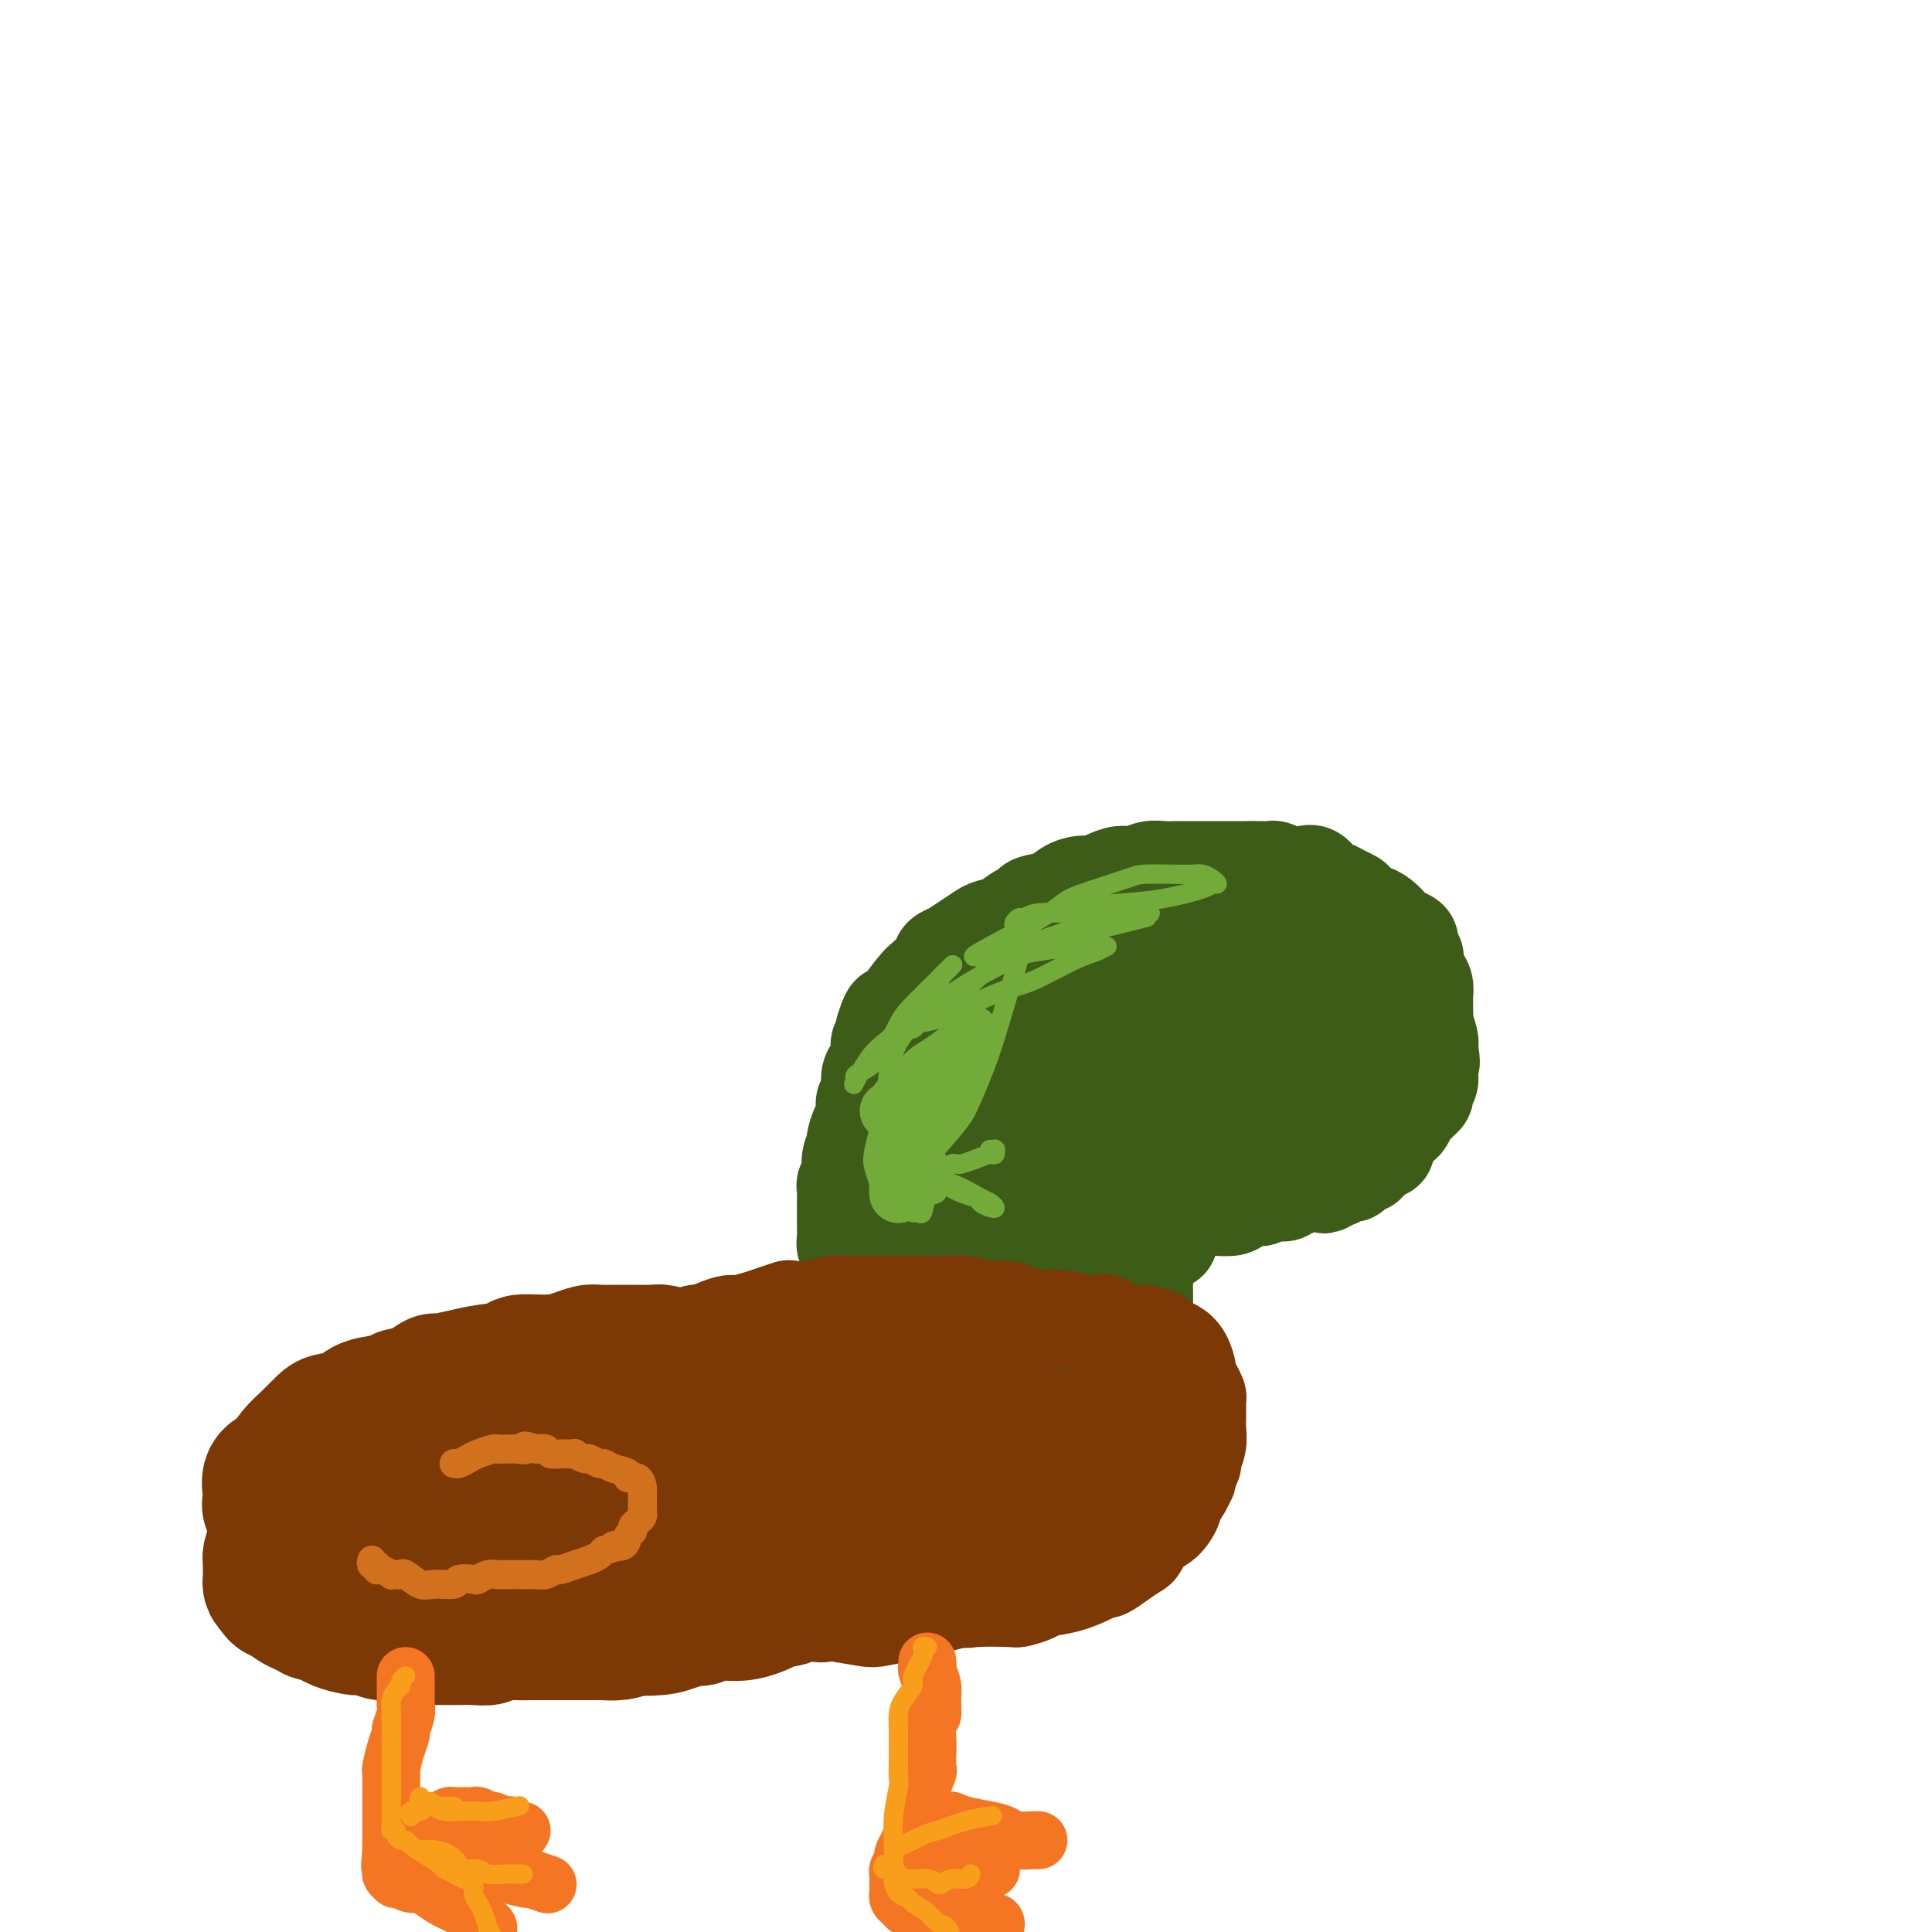 <svg viewBox='0 0 400 400' version='1.1' xmlns='http://www.w3.org/2000/svg' xmlns:xlink='http://www.w3.org/1999/xlink'><g fill='none' stroke='#7C3805' stroke-width='28' stroke-linecap='round' stroke-linejoin='round'><path d='M127,294c-0.300,-0.000 -0.600,-0.000 -1,0c-0.400,0.000 -0.900,0.000 -1,0c-0.100,-0.000 0.200,-0.000 0,0c-0.200,0.000 -0.898,0.000 -1,0c-0.102,-0.000 0.394,-0.001 0,0c-0.394,0.001 -1.677,0.003 -2,0c-0.323,-0.003 0.313,-0.011 0,0c-0.313,0.011 -1.575,0.042 -2,0c-0.425,-0.042 -0.013,-0.156 0,0c0.013,0.156 -0.371,0.581 -1,1c-0.629,0.419 -1.502,0.830 -2,1c-0.498,0.170 -0.623,0.098 -1,0c-0.377,-0.098 -1.008,-0.222 -2,0c-0.992,0.222 -2.346,0.791 -3,1c-0.654,0.209 -0.608,0.059 -1,0c-0.392,-0.059 -1.221,-0.026 -2,0c-0.779,0.026 -1.508,0.046 -2,0c-0.492,-0.046 -0.747,-0.157 -1,0c-0.253,0.157 -0.504,0.582 -1,1c-0.496,0.418 -1.236,0.830 -2,1c-0.764,0.170 -1.552,0.097 -2,0c-0.448,-0.097 -0.557,-0.218 -1,0c-0.443,0.218 -1.222,0.775 -2,1c-0.778,0.225 -1.556,0.116 -2,0c-0.444,-0.116 -0.553,-0.241 -1,0c-0.447,0.241 -1.233,0.848 -2,1c-0.767,0.152 -1.514,-0.151 -2,0c-0.486,0.151 -0.710,0.758 -1,1c-0.290,0.242 -0.645,0.121 -1,0'/><path d='M88,302c-6.152,1.481 -2.033,1.184 -1,1c1.033,-0.184 -1.021,-0.256 -2,0c-0.979,0.256 -0.882,0.839 -1,1c-0.118,0.161 -0.452,-0.100 -1,0c-0.548,0.100 -1.312,0.562 -2,1c-0.688,0.438 -1.301,0.852 -2,1c-0.699,0.148 -1.484,0.029 -2,0c-0.516,-0.029 -0.765,0.031 -1,0c-0.235,-0.031 -0.458,-0.153 -1,0c-0.542,0.153 -1.403,0.581 -2,1c-0.597,0.419 -0.929,0.831 -1,1c-0.071,0.169 0.117,0.097 0,0c-0.117,-0.097 -0.541,-0.219 -1,0c-0.459,0.219 -0.953,0.780 -1,1c-0.047,0.220 0.353,0.100 0,0c-0.353,-0.100 -1.458,-0.179 -2,0c-0.542,0.179 -0.520,0.618 -1,1c-0.480,0.382 -1.463,0.708 -2,1c-0.537,0.292 -0.630,0.550 -1,1c-0.370,0.450 -1.017,1.094 -2,2c-0.983,0.906 -2.302,2.075 -3,3c-0.698,0.925 -0.776,1.605 -1,2c-0.224,0.395 -0.596,0.505 -1,1c-0.404,0.495 -0.840,1.375 -1,2c-0.160,0.625 -0.043,0.993 0,1c0.043,0.007 0.011,-0.349 0,0c-0.011,0.349 -0.000,1.403 0,2c0.000,0.597 -0.010,0.737 0,1c0.010,0.263 0.041,0.648 0,1c-0.041,0.352 -0.155,0.672 0,1c0.155,0.328 0.577,0.664 1,1'/><path d='M57,329c0.402,1.571 1.408,0.999 2,1c0.592,0.001 0.769,0.574 1,1c0.231,0.426 0.517,0.706 1,1c0.483,0.294 1.163,0.603 2,1c0.837,0.397 1.830,0.881 2,1c0.170,0.119 -0.485,-0.127 0,0c0.485,0.127 2.108,0.626 3,1c0.892,0.374 1.054,0.621 2,1c0.946,0.379 2.677,0.890 4,1c1.323,0.110 2.237,-0.181 3,0c0.763,0.181 1.376,0.833 2,1c0.624,0.167 1.258,-0.151 2,0c0.742,0.151 1.592,0.773 2,1c0.408,0.227 0.374,0.061 1,0c0.626,-0.061 1.913,-0.017 3,0c1.087,0.017 1.973,0.005 3,0c1.027,-0.005 2.194,-0.005 3,0c0.806,0.005 1.252,0.015 2,0c0.748,-0.015 1.799,-0.057 3,0c1.201,0.057 2.553,0.211 3,0c0.447,-0.211 -0.012,-0.789 1,-1c1.012,-0.211 3.496,-0.057 5,0c1.504,0.057 2.028,0.015 3,0c0.972,-0.015 2.390,-0.004 3,0c0.610,0.004 0.410,0.001 1,0c0.590,-0.001 1.971,0.001 3,0c1.029,-0.001 1.707,-0.003 3,0c1.293,0.003 3.202,0.011 4,0c0.798,-0.011 0.484,-0.041 1,0c0.516,0.041 1.862,0.155 3,0c1.138,-0.155 2.069,-0.577 3,-1'/><path d='M131,337c7.303,-0.321 2.060,-0.123 1,0c-1.060,0.123 2.063,0.173 4,0c1.937,-0.173 2.688,-0.567 4,-1c1.312,-0.433 3.184,-0.904 4,-1c0.816,-0.096 0.575,0.182 1,0c0.425,-0.182 1.517,-0.824 3,-1c1.483,-0.176 3.355,0.112 5,0c1.645,-0.112 3.061,-0.626 4,-1c0.939,-0.374 1.402,-0.607 2,-1c0.598,-0.393 1.332,-0.944 2,-1c0.668,-0.056 1.271,0.384 2,0c0.729,-0.384 1.584,-1.591 2,-2c0.416,-0.409 0.392,-0.021 1,0c0.608,0.021 1.849,-0.325 3,-1c1.151,-0.675 2.211,-1.680 3,-2c0.789,-0.320 1.308,0.045 2,0c0.692,-0.045 1.557,-0.500 2,-1c0.443,-0.500 0.462,-1.045 1,-2c0.538,-0.955 1.594,-2.322 2,-3c0.406,-0.678 0.161,-0.668 0,-1c-0.161,-0.332 -0.239,-1.005 0,-2c0.239,-0.995 0.796,-2.313 1,-3c0.204,-0.687 0.054,-0.744 0,-1c-0.054,-0.256 -0.011,-0.712 0,-1c0.011,-0.288 -0.011,-0.410 0,-1c0.011,-0.590 0.056,-1.649 0,-2c-0.056,-0.351 -0.211,0.005 0,0c0.211,-0.005 0.789,-0.373 1,-1c0.211,-0.627 0.057,-1.515 0,-2c-0.057,-0.485 -0.016,-0.567 0,-1c0.016,-0.433 0.008,-1.216 0,-2'/><path d='M181,303c0.611,-3.460 -0.363,-1.111 -1,-1c-0.637,0.111 -0.938,-2.015 -1,-3c-0.062,-0.985 0.116,-0.827 0,-1c-0.116,-0.173 -0.524,-0.675 -1,-1c-0.476,-0.325 -1.019,-0.471 -2,-1c-0.981,-0.529 -2.400,-1.440 -3,-2c-0.600,-0.560 -0.381,-0.771 -1,-1c-0.619,-0.229 -2.076,-0.478 -3,-1c-0.924,-0.522 -1.314,-1.319 -2,-2c-0.686,-0.681 -1.669,-1.248 -3,-2c-1.331,-0.752 -3.011,-1.689 -4,-2c-0.989,-0.311 -1.286,0.005 -2,0c-0.714,-0.005 -1.845,-0.330 -3,-1c-1.155,-0.670 -2.334,-1.686 -3,-2c-0.666,-0.314 -0.818,0.074 -2,0c-1.182,-0.074 -3.392,-0.608 -5,-1c-1.608,-0.392 -2.612,-0.641 -4,-1c-1.388,-0.359 -3.158,-0.829 -4,-1c-0.842,-0.171 -0.755,-0.043 -2,0c-1.245,0.043 -3.821,0.001 -6,0c-2.179,-0.001 -3.962,0.037 -5,0c-1.038,-0.037 -1.331,-0.151 -2,0c-0.669,0.151 -1.715,0.565 -3,1c-1.285,0.435 -2.810,0.890 -5,1c-2.190,0.110 -5.046,-0.124 -6,0c-0.954,0.124 -0.005,0.606 -1,1c-0.995,0.394 -3.935,0.699 -6,1c-2.065,0.301 -3.254,0.596 -5,1c-1.746,0.404 -4.047,0.916 -5,1c-0.953,0.084 -0.558,-0.262 -1,0c-0.442,0.262 -1.721,1.131 -3,2'/><path d='M87,288c-4.106,1.103 -3.870,0.859 -4,1c-0.130,0.141 -0.625,0.666 -2,1c-1.375,0.334 -3.631,0.477 -5,1c-1.369,0.523 -1.851,1.427 -3,2c-1.149,0.573 -2.966,0.815 -4,1c-1.034,0.185 -1.284,0.312 -2,1c-0.716,0.688 -1.898,1.937 -3,3c-1.102,1.063 -2.124,1.940 -3,3c-0.876,1.060 -1.607,2.301 -2,3c-0.393,0.699 -0.447,0.854 -1,1c-0.553,0.146 -1.606,0.281 -2,1c-0.394,0.719 -0.129,2.020 0,3c0.129,0.980 0.123,1.639 0,2c-0.123,0.361 -0.361,0.426 0,1c0.361,0.574 1.322,1.658 2,3c0.678,1.342 1.074,2.942 2,4c0.926,1.058 2.381,1.575 3,2c0.619,0.425 0.401,0.759 1,1c0.599,0.241 2.016,0.390 4,1c1.984,0.610 4.535,1.680 6,2c1.465,0.320 1.846,-0.110 3,0c1.154,0.110 3.083,0.762 5,1c1.917,0.238 3.824,0.064 6,0c2.176,-0.064 4.621,-0.016 6,0c1.379,0.016 1.692,0.000 3,0c1.308,-0.000 3.609,0.015 6,0c2.391,-0.015 4.870,-0.059 6,0c1.130,0.059 0.911,0.222 2,0c1.089,-0.222 3.485,-0.829 6,-1c2.515,-0.171 5.147,0.094 7,0c1.853,-0.094 2.926,-0.547 4,-1'/><path d='M128,324c7.498,-0.576 3.242,-1.017 3,-1c-0.242,0.017 3.531,0.492 6,0c2.469,-0.492 3.633,-1.953 5,-3c1.367,-1.047 2.936,-1.682 4,-2c1.064,-0.318 1.622,-0.319 3,-1c1.378,-0.681 3.574,-2.042 5,-3c1.426,-0.958 2.080,-1.515 3,-2c0.920,-0.485 2.107,-0.899 3,-1c0.893,-0.101 1.493,0.112 2,0c0.507,-0.112 0.921,-0.550 1,-1c0.079,-0.450 -0.178,-0.912 0,-1c0.178,-0.088 0.792,0.198 1,0c0.208,-0.198 0.009,-0.881 0,-1c-0.009,-0.119 0.172,0.326 0,0c-0.172,-0.326 -0.698,-1.422 -1,-2c-0.302,-0.578 -0.381,-0.638 -1,-1c-0.619,-0.362 -1.776,-1.028 -3,-2c-1.224,-0.972 -2.513,-2.252 -5,-3c-2.487,-0.748 -6.172,-0.964 -8,-1c-1.828,-0.036 -1.798,0.107 -3,0c-1.202,-0.107 -3.634,-0.465 -6,0c-2.366,0.465 -4.664,1.753 -7,3c-2.336,1.247 -4.708,2.452 -6,3c-1.292,0.548 -1.502,0.437 -3,1c-1.498,0.563 -4.284,1.799 -7,3c-2.716,1.201 -5.362,2.367 -7,3c-1.638,0.633 -2.268,0.733 -4,2c-1.732,1.267 -4.567,3.700 -7,5c-2.433,1.300 -4.463,1.465 -6,2c-1.537,0.535 -2.582,1.438 -3,2c-0.418,0.562 -0.209,0.781 0,1'/><path d='M87,324c-8.178,4.095 -3.622,1.831 -2,1c1.622,-0.831 0.311,-0.229 0,0c-0.311,0.229 0.376,0.086 2,0c1.624,-0.086 4.183,-0.115 7,0c2.817,0.115 5.892,0.372 8,0c2.108,-0.372 3.249,-1.375 5,-2c1.751,-0.625 4.113,-0.874 7,-2c2.887,-1.126 6.298,-3.128 8,-4c1.702,-0.872 1.696,-0.612 3,-1c1.304,-0.388 3.918,-1.424 5,-2c1.082,-0.576 0.630,-0.690 1,-1c0.370,-0.310 1.561,-0.814 2,-1c0.439,-0.186 0.125,-0.053 0,0c-0.125,0.053 -0.063,0.027 0,0'/></g>
<g fill='none' stroke='#D2711D' stroke-width='6' stroke-linecap='round' stroke-linejoin='round'><path d='M77,323c-0.117,0.455 -0.234,0.910 0,1c0.234,0.090 0.818,-0.186 1,0c0.182,0.186 -0.040,0.834 0,1c0.040,0.166 0.340,-0.151 1,0c0.660,0.151 1.681,0.771 2,1c0.319,0.229 -0.063,0.069 0,0c0.063,-0.069 0.570,-0.047 1,0c0.430,0.047 0.781,0.119 1,0c0.219,-0.119 0.304,-0.428 1,0c0.696,0.428 2.001,1.593 3,2c0.999,0.407 1.692,0.058 3,0c1.308,-0.058 3.232,0.177 4,0c0.768,-0.177 0.380,-0.765 1,-1c0.620,-0.235 2.248,-0.115 3,0c0.752,0.115 0.628,0.227 1,0c0.372,-0.227 1.241,-0.793 2,-1c0.759,-0.207 1.407,-0.056 2,0c0.593,0.056 1.131,0.016 2,0c0.869,-0.016 2.068,-0.008 3,0c0.932,0.008 1.596,0.017 2,0c0.404,-0.017 0.548,-0.060 1,0c0.452,0.060 1.213,0.223 2,0c0.787,-0.223 1.601,-0.833 2,-1c0.399,-0.167 0.383,0.110 1,0c0.617,-0.110 1.866,-0.607 3,-1c1.134,-0.393 2.151,-0.683 3,-1c0.849,-0.317 1.528,-0.662 2,-1c0.472,-0.338 0.736,-0.669 1,-1'/><path d='M125,321c5.139,-1.338 2.487,-1.185 2,-1c-0.487,0.185 1.193,0.400 2,0c0.807,-0.400 0.742,-1.417 1,-2c0.258,-0.583 0.840,-0.733 1,-1c0.160,-0.267 -0.101,-0.650 0,-1c0.101,-0.350 0.563,-0.667 1,-1c0.437,-0.333 0.849,-0.682 1,-1c0.151,-0.318 0.040,-0.606 0,-1c-0.040,-0.394 -0.011,-0.893 0,-1c0.011,-0.107 0.003,0.178 0,0c-0.003,-0.178 -0.001,-0.818 0,-1c0.001,-0.182 0.001,0.093 0,0c-0.001,-0.093 -0.002,-0.555 0,-1c0.002,-0.445 0.006,-0.875 0,-1c-0.006,-0.125 -0.024,0.054 0,0c0.024,-0.054 0.088,-0.343 0,-1c-0.088,-0.657 -0.328,-1.683 -1,-2c-0.672,-0.317 -1.776,0.074 -2,0c-0.224,-0.074 0.430,-0.612 0,-1c-0.430,-0.388 -1.945,-0.625 -3,-1c-1.055,-0.375 -1.650,-0.889 -2,-1c-0.350,-0.111 -0.456,0.180 -1,0c-0.544,-0.180 -1.526,-0.833 -2,-1c-0.474,-0.167 -0.441,0.151 -1,0c-0.559,-0.151 -1.712,-0.772 -2,-1c-0.288,-0.228 0.288,-0.065 0,0c-0.288,0.065 -1.442,0.031 -2,0c-0.558,-0.031 -0.521,-0.060 -1,0c-0.479,0.060 -1.475,0.208 -2,0c-0.525,-0.208 -0.579,-0.774 -1,-1c-0.421,-0.226 -1.211,-0.113 -2,0'/><path d='M111,300c-3.749,-1.238 -2.122,-0.331 -2,0c0.122,0.331 -1.261,0.088 -2,0c-0.739,-0.088 -0.835,-0.021 -1,0c-0.165,0.021 -0.400,-0.006 -1,0c-0.600,0.006 -1.565,0.044 -2,0c-0.435,-0.044 -0.341,-0.169 -1,0c-0.659,0.169 -2.071,0.634 -3,1c-0.929,0.366 -1.373,0.634 -2,1c-0.627,0.366 -1.436,0.830 -2,1c-0.564,0.170 -0.883,0.046 -1,0c-0.117,-0.046 -0.034,-0.013 0,0c0.034,0.013 0.017,0.007 0,0'/></g>
<g fill='none' stroke='#3D5C18' stroke-width='20' stroke-linecap='round' stroke-linejoin='round'><path d='M183,277c0.000,-0.444 0.000,-0.889 0,-1c-0.000,-0.111 -0.000,0.111 0,0c0.000,-0.111 0.000,-0.553 0,-1c-0.000,-0.447 -0.000,-0.897 0,-1c0.000,-0.103 0.000,0.142 0,0c-0.000,-0.142 -0.000,-0.672 0,-1c0.000,-0.328 0.000,-0.455 0,-1c-0.000,-0.545 -0.000,-1.508 0,-2c0.000,-0.492 0.000,-0.514 0,-1c-0.000,-0.486 -0.000,-1.434 0,-2c0.000,-0.566 0.001,-0.748 0,-1c-0.001,-0.252 -0.004,-0.575 0,-1c0.004,-0.425 0.015,-0.953 0,-1c-0.015,-0.047 -0.057,0.388 0,0c0.057,-0.388 0.211,-1.599 0,-2c-0.211,-0.401 -0.789,0.009 -1,0c-0.211,-0.009 -0.057,-0.438 0,-1c0.057,-0.562 0.015,-1.257 0,-2c-0.015,-0.743 -0.004,-1.534 0,-2c0.004,-0.466 0.001,-0.608 0,-1c-0.001,-0.392 -0.000,-1.033 0,-2c0.000,-0.967 0.000,-2.260 0,-3c-0.000,-0.740 -0.000,-0.926 0,-1c0.000,-0.074 0.000,-0.037 0,0'/><path d='M182,250c-0.155,-4.599 -0.042,-2.595 0,-2c0.042,0.595 0.011,-0.218 0,-1c-0.011,-0.782 -0.004,-1.532 0,-2c0.004,-0.468 0.005,-0.653 0,-1c-0.005,-0.347 -0.015,-0.855 0,-2c0.015,-1.145 0.057,-2.928 0,-4c-0.057,-1.072 -0.211,-1.433 0,-2c0.211,-0.567 0.789,-1.341 1,-2c0.211,-0.659 0.057,-1.204 0,-2c-0.057,-0.796 -0.015,-1.842 0,-2c0.015,-0.158 0.004,0.572 0,0c-0.004,-0.572 -0.002,-2.447 0,-3c0.002,-0.553 0.003,0.214 0,0c-0.003,-0.214 -0.011,-1.409 0,-2c0.011,-0.591 0.041,-0.577 0,-1c-0.041,-0.423 -0.154,-1.283 0,-2c0.154,-0.717 0.574,-1.291 1,-2c0.426,-0.709 0.859,-1.552 1,-2c0.141,-0.448 -0.010,-0.500 0,-1c0.010,-0.500 0.181,-1.448 1,-2c0.819,-0.552 2.285,-0.707 3,-1c0.715,-0.293 0.677,-0.722 1,-1c0.323,-0.278 1.006,-0.403 2,-1c0.994,-0.597 2.299,-1.665 3,-2c0.701,-0.335 0.797,0.064 1,0c0.203,-0.064 0.511,-0.591 1,-1c0.489,-0.409 1.159,-0.701 2,-1c0.841,-0.299 1.854,-0.606 3,-1c1.146,-0.394 2.424,-0.875 3,-1c0.576,-0.125 0.450,0.107 1,0c0.550,-0.107 1.775,-0.554 3,-1'/><path d='M209,205c4.051,-1.839 2.179,-0.436 2,0c-0.179,0.436 1.337,-0.096 2,0c0.663,0.096 0.474,0.818 1,1c0.526,0.182 1.768,-0.177 3,0c1.232,0.177 2.454,0.889 3,1c0.546,0.111 0.418,-0.379 1,0c0.582,0.379 1.876,1.625 3,2c1.124,0.375 2.080,-0.123 3,0c0.920,0.123 1.806,0.867 2,1c0.194,0.133 -0.303,-0.345 0,0c0.303,0.345 1.404,1.514 2,2c0.596,0.486 0.685,0.290 1,1c0.315,0.710 0.855,2.327 1,3c0.145,0.673 -0.107,0.404 0,1c0.107,0.596 0.572,2.059 1,3c0.428,0.941 0.817,1.362 1,2c0.183,0.638 0.158,1.493 0,2c-0.158,0.507 -0.449,0.667 0,1c0.449,0.333 1.637,0.840 2,2c0.363,1.160 -0.099,2.972 0,4c0.099,1.028 0.759,1.271 1,2c0.241,0.729 0.065,1.944 0,3c-0.065,1.056 -0.017,1.951 0,3c0.017,1.049 0.004,2.250 0,3c-0.004,0.750 -0.000,1.049 0,2c0.000,0.951 -0.004,2.553 0,4c0.004,1.447 0.015,2.739 0,4c-0.015,1.261 -0.056,2.493 0,3c0.056,0.507 0.207,0.290 0,1c-0.207,0.710 -0.774,2.346 -1,4c-0.226,1.654 -0.113,3.327 0,5'/><path d='M237,265c-0.154,4.714 -0.041,1.998 0,2c0.041,0.002 0.008,2.721 0,4c-0.008,1.279 0.008,1.118 0,2c-0.008,0.882 -0.040,2.806 0,4c0.040,1.194 0.153,1.658 0,3c-0.153,1.342 -0.571,3.563 -1,5c-0.429,1.437 -0.870,2.089 -1,3c-0.130,0.911 0.052,2.079 0,3c-0.052,0.921 -0.339,1.594 -1,3c-0.661,1.406 -1.697,3.546 -2,5c-0.303,1.454 0.125,2.224 0,3c-0.125,0.776 -0.804,1.558 -1,2c-0.196,0.442 0.092,0.544 0,1c-0.092,0.456 -0.564,1.268 -1,2c-0.436,0.732 -0.838,1.385 -1,2c-0.162,0.615 -0.085,1.191 0,2c0.085,0.809 0.178,1.851 0,3c-0.178,1.149 -0.628,2.404 -1,3c-0.372,0.596 -0.667,0.531 -1,1c-0.333,0.469 -0.705,1.470 -1,2c-0.295,0.530 -0.513,0.589 -1,1c-0.487,0.411 -1.243,1.175 -2,2c-0.757,0.825 -1.517,1.710 -2,2c-0.483,0.290 -0.691,-0.014 -1,0c-0.309,0.014 -0.719,0.346 -1,1c-0.281,0.654 -0.431,1.629 -1,2c-0.569,0.371 -1.556,0.138 -2,0c-0.444,-0.138 -0.346,-0.181 -1,0c-0.654,0.181 -2.061,0.587 -3,1c-0.939,0.413 -1.411,0.832 -2,1c-0.589,0.168 -1.294,0.084 -2,0'/><path d='M208,330c-1.835,0.292 -1.423,0.022 -2,0c-0.577,-0.022 -2.143,0.205 -3,0c-0.857,-0.205 -1.004,-0.842 -1,-1c0.004,-0.158 0.160,0.165 0,0c-0.160,-0.165 -0.634,-0.817 -1,-1c-0.366,-0.183 -0.622,0.102 -1,0c-0.378,-0.102 -0.878,-0.590 -1,-1c-0.122,-0.410 0.135,-0.742 0,-1c-0.135,-0.258 -0.662,-0.441 -1,-1c-0.338,-0.559 -0.486,-1.492 -1,-2c-0.514,-0.508 -1.395,-0.589 -2,-1c-0.605,-0.411 -0.933,-1.151 -1,-2c-0.067,-0.849 0.127,-1.808 0,-3c-0.127,-1.192 -0.574,-2.618 -1,-3c-0.426,-0.382 -0.832,0.279 -1,0c-0.168,-0.279 -0.098,-1.498 0,-2c0.098,-0.502 0.222,-0.286 0,-1c-0.222,-0.714 -0.792,-2.356 -1,-3c-0.208,-0.644 -0.056,-0.290 0,-1c0.056,-0.710 0.015,-2.485 0,-4c-0.015,-1.515 -0.005,-2.770 0,-4c0.005,-1.230 0.005,-2.435 0,-3c-0.005,-0.565 -0.015,-0.490 0,-1c0.015,-0.510 0.057,-1.606 0,-3c-0.057,-1.394 -0.211,-3.087 0,-4c0.211,-0.913 0.789,-1.047 1,-2c0.211,-0.953 0.057,-2.725 0,-4c-0.057,-1.275 -0.015,-2.053 0,-3c0.015,-0.947 0.004,-2.063 0,-3c-0.004,-0.937 -0.001,-1.696 0,-3c0.001,-1.304 0.001,-3.152 0,-5'/><path d='M192,268c0.154,-6.753 0.039,-3.635 0,-3c-0.039,0.635 -0.003,-1.214 0,-2c0.003,-0.786 -0.028,-0.509 0,-1c0.028,-0.491 0.116,-1.749 0,-3c-0.116,-1.251 -0.437,-2.496 0,-4c0.437,-1.504 1.632,-3.266 2,-4c0.368,-0.734 -0.090,-0.438 0,-1c0.090,-0.562 0.727,-1.982 1,-3c0.273,-1.018 0.182,-1.635 0,-2c-0.182,-0.365 -0.456,-0.478 0,-1c0.456,-0.522 1.642,-1.454 2,-3c0.358,-1.546 -0.111,-3.707 0,-5c0.111,-1.293 0.803,-1.716 1,-2c0.197,-0.284 -0.102,-0.427 0,-1c0.102,-0.573 0.603,-1.576 1,-2c0.397,-0.424 0.689,-0.271 1,-1c0.311,-0.729 0.643,-2.342 1,-3c0.357,-0.658 0.741,-0.363 1,-1c0.259,-0.637 0.393,-2.208 1,-3c0.607,-0.792 1.686,-0.804 2,-1c0.314,-0.196 -0.138,-0.574 0,-1c0.138,-0.426 0.867,-0.899 1,-1c0.133,-0.101 -0.328,0.169 0,0c0.328,-0.169 1.445,-0.777 2,-1c0.555,-0.223 0.547,-0.060 1,0c0.453,0.060 1.367,0.018 2,0c0.633,-0.018 0.984,-0.013 1,0c0.016,0.013 -0.305,0.034 0,0c0.305,-0.034 1.236,-0.125 2,0c0.764,0.125 1.361,0.464 2,1c0.639,0.536 1.319,1.268 2,2'/><path d='M218,222c1.438,0.555 0.034,0.441 0,1c-0.034,0.559 1.301,1.790 2,3c0.699,1.210 0.760,2.400 1,4c0.240,1.600 0.657,3.610 1,5c0.343,1.390 0.610,2.161 1,3c0.390,0.839 0.901,1.747 1,3c0.099,1.253 -0.215,2.849 0,5c0.215,2.151 0.958,4.855 1,6c0.042,1.145 -0.619,0.732 -1,2c-0.381,1.268 -0.483,4.217 -1,7c-0.517,2.783 -1.448,5.399 -2,7c-0.552,1.601 -0.726,2.186 -1,3c-0.274,0.814 -0.648,1.855 -1,3c-0.352,1.145 -0.683,2.393 -1,4c-0.317,1.607 -0.621,3.574 -1,5c-0.379,1.426 -0.834,2.310 -1,3c-0.166,0.690 -0.045,1.185 0,2c0.045,0.815 0.012,1.950 0,3c-0.012,1.050 -0.004,2.016 0,3c0.004,0.984 0.002,1.988 0,3c-0.002,1.012 -0.005,2.034 0,3c0.005,0.966 0.016,1.877 0,3c-0.016,1.123 -0.061,2.460 0,3c0.061,0.540 0.229,0.285 0,1c-0.229,0.715 -0.853,2.400 -1,4c-0.147,1.600 0.183,3.116 0,4c-0.183,0.884 -0.878,1.138 -1,2c-0.122,0.862 0.328,2.334 0,3c-0.328,0.666 -1.434,0.525 -2,1c-0.566,0.475 -0.590,1.564 -1,2c-0.410,0.436 -1.205,0.218 -2,0'/><path d='M209,323c-0.897,0.634 -0.638,0.719 -1,1c-0.362,0.281 -1.343,0.758 -2,1c-0.657,0.242 -0.988,0.250 -1,0c-0.012,-0.250 0.296,-0.757 0,-1c-0.296,-0.243 -1.195,-0.220 -2,-1c-0.805,-0.780 -1.516,-2.362 -2,-4c-0.484,-1.638 -0.742,-3.333 -1,-4c-0.258,-0.667 -0.518,-0.308 -1,-1c-0.482,-0.692 -1.187,-2.437 -2,-4c-0.813,-1.563 -1.735,-2.943 -2,-4c-0.265,-1.057 0.125,-1.789 0,-3c-0.125,-1.211 -0.766,-2.901 -1,-4c-0.234,-1.099 -0.060,-1.607 0,-3c0.060,-1.393 0.005,-3.669 0,-5c-0.005,-1.331 0.041,-1.716 0,-3c-0.041,-1.284 -0.170,-3.467 0,-5c0.170,-1.533 0.638,-2.416 1,-4c0.362,-1.584 0.619,-3.868 1,-5c0.381,-1.132 0.886,-1.113 1,-2c0.114,-0.887 -0.163,-2.680 0,-4c0.163,-1.320 0.765,-2.166 1,-3c0.235,-0.834 0.102,-1.655 0,-2c-0.102,-0.345 -0.173,-0.214 0,-1c0.173,-0.786 0.589,-2.488 1,-4c0.411,-1.512 0.816,-2.832 1,-4c0.184,-1.168 0.147,-2.182 0,-3c-0.147,-0.818 -0.404,-1.440 0,-2c0.404,-0.560 1.469,-1.057 2,-2c0.531,-0.943 0.528,-2.331 1,-3c0.472,-0.669 1.421,-0.620 2,-1c0.579,-0.380 0.790,-1.190 1,-2'/><path d='M206,241c1.277,-1.967 1.469,-1.886 2,-2c0.531,-0.114 1.400,-0.424 2,-1c0.600,-0.576 0.930,-1.420 1,-2c0.070,-0.580 -0.121,-0.898 0,-1c0.121,-0.102 0.554,0.011 1,0c0.446,-0.011 0.904,-0.148 1,0c0.096,0.148 -0.171,0.579 0,1c0.171,0.421 0.781,0.830 1,1c0.219,0.170 0.048,0.100 0,2c-0.048,1.900 0.028,5.771 0,8c-0.028,2.229 -0.160,2.815 0,5c0.160,2.185 0.611,5.970 0,10c-0.611,4.030 -2.286,8.305 -3,11c-0.714,2.695 -0.467,3.808 -1,6c-0.533,2.192 -1.845,5.462 -3,9c-1.155,3.538 -2.151,7.344 -3,10c-0.849,2.656 -1.549,4.163 -2,5c-0.451,0.837 -0.653,1.005 -1,2c-0.347,0.995 -0.838,2.818 -1,4c-0.162,1.182 0.004,1.724 0,2c-0.004,0.276 -0.180,0.288 0,0c0.180,-0.288 0.714,-0.875 1,-1c0.286,-0.125 0.324,0.211 1,-1c0.676,-1.211 1.992,-3.969 3,-6c1.008,-2.031 1.709,-3.334 3,-6c1.291,-2.666 3.171,-6.694 4,-9c0.829,-2.306 0.608,-2.890 1,-5c0.392,-2.110 1.398,-5.746 2,-9c0.602,-3.254 0.801,-6.127 1,-9'/><path d='M216,265c0.862,-5.412 1.017,-7.441 1,-9c-0.017,-1.559 -0.205,-2.647 0,-4c0.205,-1.353 0.802,-2.971 1,-5c0.198,-2.029 -0.002,-4.470 0,-6c0.002,-1.530 0.208,-2.149 0,-3c-0.208,-0.851 -0.828,-1.932 -1,-3c-0.172,-1.068 0.106,-2.121 0,-3c-0.106,-0.879 -0.595,-1.585 -1,-2c-0.405,-0.415 -0.727,-0.541 -1,-1c-0.273,-0.459 -0.497,-1.252 -1,-2c-0.503,-0.748 -1.285,-1.451 -2,-2c-0.715,-0.549 -1.361,-0.945 -2,-1c-0.639,-0.055 -1.270,0.232 -2,0c-0.730,-0.232 -1.560,-0.984 -2,-1c-0.440,-0.016 -0.489,0.702 -1,1c-0.511,0.298 -1.484,0.176 -2,0c-0.516,-0.176 -0.574,-0.406 -1,0c-0.426,0.406 -1.219,1.448 -2,2c-0.781,0.552 -1.551,0.614 -2,1c-0.449,0.386 -0.579,1.097 -1,2c-0.421,0.903 -1.135,2.000 -2,3c-0.865,1.000 -1.881,1.903 -3,3c-1.119,1.097 -2.341,2.386 -3,3c-0.659,0.614 -0.754,0.551 -1,1c-0.246,0.449 -0.644,1.411 -1,2c-0.356,0.589 -0.670,0.805 -1,1c-0.330,0.195 -0.677,0.367 -1,1c-0.323,0.633 -0.623,1.726 -1,3c-0.377,1.274 -0.832,2.728 -1,4c-0.168,1.272 -0.048,2.364 0,3c0.048,0.636 0.024,0.818 0,1'/><path d='M183,254c-0.536,2.424 -0.876,2.985 -1,4c-0.124,1.015 -0.033,2.485 0,4c0.033,1.515 0.009,3.074 0,4c-0.009,0.926 -0.002,1.220 0,2c0.002,0.780 0.001,2.046 0,3c-0.001,0.954 -0.000,1.597 0,3c0.000,1.403 0.000,3.568 0,5c-0.000,1.432 -0.000,2.133 0,3c0.000,0.867 0.000,1.901 0,3c-0.000,1.099 -0.000,2.263 0,3c0.000,0.737 0.000,1.047 0,2c-0.000,0.953 -0.000,2.548 0,4c0.000,1.452 0.000,2.760 0,4c-0.000,1.240 -0.001,2.412 0,3c0.001,0.588 0.004,0.594 0,1c-0.004,0.406 -0.016,1.214 0,2c0.016,0.786 0.060,1.551 0,2c-0.060,0.449 -0.223,0.581 0,1c0.223,0.419 0.832,1.124 1,2c0.168,0.876 -0.106,1.922 0,3c0.106,1.078 0.593,2.187 1,3c0.407,0.813 0.734,1.331 1,2c0.266,0.669 0.469,1.490 1,2c0.531,0.510 1.389,0.710 2,1c0.611,0.290 0.976,0.670 1,1c0.024,0.330 -0.292,0.610 0,1c0.292,0.390 1.191,0.889 2,1c0.809,0.111 1.526,-0.166 2,0c0.474,0.166 0.705,0.775 1,1c0.295,0.225 0.656,0.064 1,0c0.344,-0.064 0.672,-0.032 1,0'/><path d='M196,324c1.657,1.001 0.799,1.002 1,1c0.201,-0.002 1.462,-0.008 2,0c0.538,0.008 0.352,0.030 1,0c0.648,-0.030 2.129,-0.113 3,0c0.871,0.113 1.132,0.423 2,0c0.868,-0.423 2.342,-1.580 3,-2c0.658,-0.420 0.501,-0.102 1,0c0.499,0.102 1.653,-0.010 2,0c0.347,0.010 -0.113,0.142 0,0c0.113,-0.142 0.800,-0.559 1,-1c0.200,-0.441 -0.086,-0.906 0,-1c0.086,-0.094 0.545,0.185 1,0c0.455,-0.185 0.905,-0.833 1,-1c0.095,-0.167 -0.167,0.147 0,0c0.167,-0.147 0.762,-0.756 1,-1c0.238,-0.244 0.119,-0.122 0,0'/></g>
<g fill='none' stroke='#7C3805' stroke-width='20' stroke-linecap='round' stroke-linejoin='round'><path d='M163,288c-0.241,-0.309 -0.481,-0.619 0,-1c0.481,-0.381 1.684,-0.834 2,-1c0.316,-0.166 -0.253,-0.044 0,0c0.253,0.044 1.329,0.012 2,0c0.671,-0.012 0.938,-0.003 1,0c0.062,0.003 -0.082,0.001 0,0c0.082,-0.001 0.388,-0.000 1,0c0.612,0.000 1.528,0.000 2,0c0.472,-0.000 0.499,-0.000 1,0c0.501,0.000 1.478,0.000 2,0c0.522,-0.000 0.591,-0.000 1,0c0.409,0.000 1.159,0.000 2,0c0.841,-0.000 1.773,0.000 2,0c0.227,-0.000 -0.252,-0.000 0,0c0.252,0.000 1.236,0.000 2,0c0.764,-0.000 1.307,-0.000 2,0c0.693,0.000 1.536,0.000 2,0c0.464,-0.000 0.548,-0.000 1,0c0.452,0.000 1.272,0.000 2,0c0.728,-0.000 1.365,-0.001 2,0c0.635,0.001 1.270,0.004 2,0c0.730,-0.004 1.556,-0.016 2,0c0.444,0.016 0.507,0.061 1,0c0.493,-0.061 1.417,-0.226 2,0c0.583,0.226 0.825,0.845 1,1c0.175,0.155 0.284,-0.154 1,0c0.716,0.154 2.039,0.772 3,1c0.961,0.228 1.560,0.065 2,0c0.440,-0.065 0.720,-0.033 1,0'/><path d='M205,288c7.144,0.226 4.003,0.792 3,1c-1.003,0.208 0.132,0.058 1,0c0.868,-0.058 1.471,-0.026 2,0c0.529,0.026 0.986,0.045 1,0c0.014,-0.045 -0.414,-0.153 0,0c0.414,0.153 1.669,0.567 2,1c0.331,0.433 -0.262,0.886 0,1c0.262,0.114 1.380,-0.111 2,0c0.620,0.111 0.742,0.557 1,1c0.258,0.443 0.651,0.882 1,1c0.349,0.118 0.653,-0.085 1,0c0.347,0.085 0.738,0.460 1,1c0.262,0.540 0.396,1.247 1,2c0.604,0.753 1.679,1.554 2,2c0.321,0.446 -0.110,0.538 0,1c0.110,0.462 0.762,1.293 1,2c0.238,0.707 0.061,1.288 0,2c-0.061,0.712 -0.005,1.555 0,2c0.005,0.445 -0.039,0.493 0,1c0.039,0.507 0.161,1.475 0,2c-0.161,0.525 -0.606,0.608 -1,1c-0.394,0.392 -0.735,1.094 -1,2c-0.265,0.906 -0.452,2.015 -1,3c-0.548,0.985 -1.458,1.845 -2,3c-0.542,1.155 -0.716,2.604 -1,3c-0.284,0.396 -0.679,-0.259 -1,0c-0.321,0.259 -0.567,1.434 -1,2c-0.433,0.566 -1.054,0.523 -2,1c-0.946,0.477 -2.216,1.475 -3,2c-0.784,0.525 -1.081,0.579 -2,1c-0.919,0.421 -2.459,1.211 -4,2'/><path d='M205,328c-2.482,1.356 -2.189,0.744 -3,1c-0.811,0.256 -2.728,1.378 -4,2c-1.272,0.622 -1.898,0.742 -3,1c-1.102,0.258 -2.680,0.654 -4,1c-1.320,0.346 -2.381,0.642 -4,1c-1.619,0.358 -3.798,0.777 -5,1c-1.202,0.223 -1.429,0.250 -3,0c-1.571,-0.250 -4.485,-0.777 -6,-1c-1.515,-0.223 -1.629,-0.143 -2,0c-0.371,0.143 -0.999,0.348 -2,0c-1.001,-0.348 -2.377,-1.249 -3,-2c-0.623,-0.751 -0.494,-1.352 -1,-2c-0.506,-0.648 -1.648,-1.344 -2,-2c-0.352,-0.656 0.087,-1.274 0,-2c-0.087,-0.726 -0.700,-1.561 -1,-3c-0.300,-1.439 -0.287,-3.481 0,-5c0.287,-1.519 0.847,-2.513 1,-3c0.153,-0.487 -0.100,-0.465 0,-1c0.100,-0.535 0.553,-1.626 1,-3c0.447,-1.374 0.887,-3.030 1,-4c0.113,-0.970 -0.103,-1.254 0,-2c0.103,-0.746 0.524,-1.954 1,-3c0.476,-1.046 1.008,-1.930 2,-3c0.992,-1.070 2.443,-2.325 3,-3c0.557,-0.675 0.221,-0.769 1,-1c0.779,-0.231 2.675,-0.598 4,-1c1.325,-0.402 2.079,-0.840 3,-1c0.921,-0.160 2.010,-0.043 3,0c0.990,0.043 1.882,0.012 3,0c1.118,-0.012 2.462,-0.003 4,0c1.538,0.003 3.269,0.002 5,0'/><path d='M194,293c2.414,-0.036 0.949,-0.127 1,0c0.051,0.127 1.617,0.471 3,1c1.383,0.529 2.583,1.242 4,2c1.417,0.758 3.052,1.560 4,2c0.948,0.440 1.208,0.518 2,1c0.792,0.482 2.115,1.367 3,2c0.885,0.633 1.333,1.014 2,2c0.667,0.986 1.551,2.576 2,3c0.449,0.424 0.461,-0.320 1,0c0.539,0.320 1.606,1.704 2,3c0.394,1.296 0.114,2.505 0,4c-0.114,1.495 -0.063,3.277 0,4c0.063,0.723 0.136,0.388 0,1c-0.136,0.612 -0.482,2.171 -1,3c-0.518,0.829 -1.206,0.930 -3,2c-1.794,1.070 -4.692,3.111 -6,4c-1.308,0.889 -1.027,0.628 -2,1c-0.973,0.372 -3.200,1.379 -6,2c-2.800,0.621 -6.171,0.856 -8,1c-1.829,0.144 -2.114,0.198 -3,0c-0.886,-0.198 -2.373,-0.649 -4,-1c-1.627,-0.351 -3.395,-0.602 -5,-1c-1.605,-0.398 -3.047,-0.943 -4,-1c-0.953,-0.057 -1.417,0.373 -2,0c-0.583,-0.373 -1.284,-1.548 -2,-2c-0.716,-0.452 -1.446,-0.181 -2,0c-0.554,0.181 -0.930,0.272 -1,0c-0.070,-0.272 0.167,-0.908 0,-1c-0.167,-0.092 -0.737,0.360 -1,0c-0.263,-0.360 -0.218,-1.531 0,-2c0.218,-0.469 0.609,-0.234 1,0'/><path d='M169,323c-0.119,-0.463 -0.415,-0.121 0,0c0.415,0.121 1.543,0.022 3,0c1.457,-0.022 3.245,0.035 4,0c0.755,-0.035 0.477,-0.160 1,0c0.523,0.160 1.846,0.605 3,1c1.154,0.395 2.137,0.740 3,1c0.863,0.260 1.605,0.434 3,1c1.395,0.566 3.443,1.525 5,2c1.557,0.475 2.625,0.468 4,1c1.375,0.532 3.058,1.604 4,2c0.942,0.396 1.142,0.117 3,0c1.858,-0.117 5.374,-0.072 7,0c1.626,0.072 1.363,0.171 2,0c0.637,-0.171 2.174,-0.610 3,-1c0.826,-0.390 0.941,-0.730 2,-1c1.059,-0.270 3.063,-0.470 5,-1c1.937,-0.530 3.808,-1.389 5,-2c1.192,-0.611 1.705,-0.974 2,-1c0.295,-0.026 0.371,0.284 1,0c0.629,-0.284 1.810,-1.163 3,-2c1.190,-0.837 2.390,-1.633 3,-2c0.610,-0.367 0.631,-0.306 1,-1c0.369,-0.694 1.086,-2.142 2,-3c0.914,-0.858 2.024,-1.126 3,-2c0.976,-0.874 1.817,-2.354 2,-3c0.183,-0.646 -0.291,-0.460 0,-1c0.291,-0.540 1.346,-1.808 2,-3c0.654,-1.192 0.907,-2.309 1,-3c0.093,-0.691 0.025,-0.955 0,-2c-0.025,-1.045 -0.007,-2.870 0,-4c0.007,-1.130 0.004,-1.565 0,-2'/><path d='M246,297c0.812,-3.200 0.344,-2.199 0,-2c-0.344,0.199 -0.562,-0.405 -1,-1c-0.438,-0.595 -1.094,-1.182 -2,-2c-0.906,-0.818 -2.062,-1.868 -3,-3c-0.938,-1.132 -1.659,-2.346 -2,-3c-0.341,-0.654 -0.302,-0.749 -1,-1c-0.698,-0.251 -2.131,-0.659 -3,-1c-0.869,-0.341 -1.172,-0.617 -2,-1c-0.828,-0.383 -2.181,-0.873 -4,-1c-1.819,-0.127 -4.104,0.111 -5,0c-0.896,-0.111 -0.402,-0.569 -1,-1c-0.598,-0.431 -2.290,-0.833 -3,-1c-0.710,-0.167 -0.440,-0.097 -1,0c-0.560,0.097 -1.949,0.222 -3,0c-1.051,-0.222 -1.763,-0.792 -3,-1c-1.237,-0.208 -3.001,-0.056 -4,0c-0.999,0.056 -1.235,0.015 -2,0c-0.765,-0.015 -2.059,-0.004 -3,0c-0.941,0.004 -1.531,0.001 -3,0c-1.469,-0.001 -3.819,-0.000 -5,0c-1.181,0.000 -1.194,0.000 -2,0c-0.806,-0.000 -2.407,-0.000 -4,0c-1.593,0.000 -3.179,0.000 -4,0c-0.821,-0.000 -0.877,-0.000 -2,0c-1.123,0.000 -3.315,0.000 -5,0c-1.685,-0.000 -2.865,-0.000 -4,0c-1.135,0.000 -2.224,0.000 -3,0c-0.776,-0.000 -1.239,-0.000 -2,0c-0.761,0.000 -1.820,0.000 -3,0c-1.180,-0.000 -2.480,-0.000 -4,0c-1.520,0.000 -3.260,0.000 -5,0'/><path d='M157,279c-9.722,-0.155 -3.027,-0.041 -1,0c2.027,0.041 -0.614,0.011 -2,0c-1.386,-0.011 -1.516,-0.003 -2,0c-0.484,0.003 -1.323,0.001 -2,0c-0.677,-0.001 -1.194,-0.000 -2,0c-0.806,0.000 -1.901,0.000 -3,0c-1.099,-0.000 -2.201,-0.000 -3,0c-0.799,0.000 -1.296,0.000 -2,0c-0.704,-0.000 -1.617,-0.000 -2,0c-0.383,0.000 -0.237,0.001 -1,0c-0.763,-0.001 -2.435,-0.004 -3,0c-0.565,0.004 -0.023,0.016 0,0c0.023,-0.016 -0.473,-0.059 -1,0c-0.527,0.059 -1.083,0.222 -1,0c0.083,-0.222 0.806,-0.828 1,-1c0.194,-0.172 -0.142,0.090 1,0c1.142,-0.090 3.762,-0.532 6,-1c2.238,-0.468 4.092,-0.962 5,-1c0.908,-0.038 0.868,0.381 3,0c2.132,-0.381 6.434,-1.564 9,-2c2.566,-0.436 3.396,-0.127 6,0c2.604,0.127 6.984,0.073 9,0c2.016,-0.073 1.670,-0.163 3,0c1.330,0.163 4.336,0.580 7,1c2.664,0.420 4.987,0.844 7,1c2.013,0.156 3.718,0.045 5,0c1.282,-0.045 2.141,-0.022 3,0'/><path d='M197,276c7.064,0.417 4.725,0.458 5,1c0.275,0.542 3.166,1.584 5,2c1.834,0.416 2.612,0.205 3,0c0.388,-0.205 0.386,-0.406 1,0c0.614,0.406 1.845,1.417 3,2c1.155,0.583 2.236,0.738 3,1c0.764,0.262 1.213,0.629 2,1c0.787,0.371 1.911,0.744 3,1c1.089,0.256 2.142,0.393 3,1c0.858,0.607 1.521,1.683 2,2c0.479,0.317 0.772,-0.126 1,0c0.228,0.126 0.389,0.821 1,1c0.611,0.179 1.670,-0.160 2,0c0.330,0.160 -0.070,0.817 0,1c0.070,0.183 0.611,-0.107 1,0c0.389,0.107 0.626,0.612 1,1c0.374,0.388 0.885,0.660 1,1c0.115,0.340 -0.164,0.749 0,1c0.164,0.251 0.773,0.346 1,1c0.227,0.654 0.073,1.869 0,3c-0.073,1.131 -0.064,2.180 0,3c0.064,0.820 0.183,1.411 0,2c-0.183,0.589 -0.669,1.174 -1,2c-0.331,0.826 -0.506,1.892 -1,3c-0.494,1.108 -1.307,2.257 -2,3c-0.693,0.743 -1.267,1.081 -2,2c-0.733,0.919 -1.625,2.420 -3,4c-1.375,1.580 -3.235,3.238 -4,4c-0.765,0.762 -0.437,0.628 -1,1c-0.563,0.372 -2.018,1.249 -4,2c-1.982,0.751 -4.491,1.375 -7,2'/><path d='M210,324c-2.902,0.999 -4.158,0.997 -5,1c-0.842,0.003 -1.272,0.012 -3,0c-1.728,-0.012 -4.754,-0.044 -7,0c-2.246,0.044 -3.710,0.164 -5,0c-1.290,-0.164 -2.404,-0.611 -3,-1c-0.596,-0.389 -0.674,-0.718 -2,-1c-1.326,-0.282 -3.900,-0.517 -6,-1c-2.100,-0.483 -3.725,-1.214 -5,-2c-1.275,-0.786 -2.198,-1.625 -3,-2c-0.802,-0.375 -1.483,-0.284 -2,-1c-0.517,-0.716 -0.870,-2.237 -1,-3c-0.130,-0.763 -0.036,-0.767 0,-1c0.036,-0.233 0.013,-0.693 0,-1c-0.013,-0.307 -0.015,-0.460 0,-1c0.015,-0.540 0.046,-1.465 1,-2c0.954,-0.535 2.829,-0.678 4,-1c1.171,-0.322 1.637,-0.822 3,-1c1.363,-0.178 3.623,-0.034 6,0c2.377,0.034 4.870,-0.044 7,0c2.130,0.044 3.897,0.208 5,0c1.103,-0.208 1.541,-0.789 3,-1c1.459,-0.211 3.938,-0.053 6,0c2.062,0.053 3.708,0.000 5,0c1.292,-0.000 2.229,0.053 3,0c0.771,-0.053 1.377,-0.210 2,0c0.623,0.210 1.262,0.788 2,1c0.738,0.212 1.573,0.057 2,0c0.427,-0.057 0.444,-0.015 1,0c0.556,0.015 1.650,0.004 2,0c0.350,-0.004 -0.043,-0.001 0,0c0.043,0.001 0.521,0.001 1,0'/><path d='M221,307c6.954,-0.004 1.840,-0.013 0,0c-1.840,0.013 -0.404,0.047 -1,0c-0.596,-0.047 -3.222,-0.176 -7,0c-3.778,0.176 -8.707,0.657 -12,1c-3.293,0.343 -4.950,0.549 -7,1c-2.050,0.451 -4.493,1.146 -7,2c-2.507,0.854 -5.077,1.865 -7,3c-1.923,1.135 -3.199,2.394 -4,3c-0.801,0.606 -1.128,0.559 -2,1c-0.872,0.441 -2.289,1.371 -3,2c-0.711,0.629 -0.715,0.957 -1,1c-0.285,0.043 -0.849,-0.198 -1,0c-0.151,0.198 0.111,0.836 0,1c-0.111,0.164 -0.596,-0.145 -1,0c-0.404,0.145 -0.729,0.743 -1,1c-0.271,0.257 -0.489,0.174 -1,0c-0.511,-0.174 -1.315,-0.439 -2,0c-0.685,0.439 -1.251,1.581 -2,2c-0.749,0.419 -1.682,0.116 -2,0c-0.318,-0.116 -0.020,-0.045 0,0c0.020,0.045 -0.238,0.065 -1,0c-0.762,-0.065 -2.029,-0.213 -2,0c0.029,0.213 1.354,0.788 2,1c0.646,0.212 0.613,0.061 1,0c0.387,-0.061 1.193,-0.030 2,0'/><path d='M162,326c0.815,0.624 1.353,1.684 3,2c1.647,0.316 4.401,-0.112 6,0c1.599,0.112 2.041,0.763 3,1c0.959,0.237 2.434,0.060 4,0c1.566,-0.060 3.223,-0.002 5,0c1.777,0.002 3.675,-0.051 5,0c1.325,0.051 2.079,0.207 3,0c0.921,-0.207 2.011,-0.778 3,-1c0.989,-0.222 1.878,-0.097 3,0c1.122,0.097 2.475,0.165 3,0c0.525,-0.165 0.220,-0.565 1,-1c0.780,-0.435 2.646,-0.907 4,-1c1.354,-0.093 2.198,0.192 3,0c0.802,-0.192 1.564,-0.862 2,-1c0.436,-0.138 0.546,0.255 1,0c0.454,-0.255 1.252,-1.157 2,-2c0.748,-0.843 1.447,-1.625 2,-2c0.553,-0.375 0.960,-0.341 2,-1c1.040,-0.659 2.712,-2.009 4,-3c1.288,-0.991 2.191,-1.623 3,-2c0.809,-0.377 1.522,-0.500 2,-1c0.478,-0.500 0.719,-1.377 1,-2c0.281,-0.623 0.601,-0.992 1,-1c0.399,-0.008 0.876,0.345 1,0c0.124,-0.345 -0.107,-1.387 0,-2c0.107,-0.613 0.551,-0.796 1,-1c0.449,-0.204 0.902,-0.427 1,-1c0.098,-0.573 -0.159,-1.494 0,-2c0.159,-0.506 0.735,-0.598 1,-1c0.265,-0.402 0.219,-1.115 0,-2c-0.219,-0.885 -0.609,-1.943 -1,-3'/><path d='M231,299c-0.205,-1.637 -0.718,-1.730 -1,-2c-0.282,-0.270 -0.335,-0.717 -1,-1c-0.665,-0.283 -1.943,-0.401 -3,-1c-1.057,-0.599 -1.893,-1.677 -3,-2c-1.107,-0.323 -2.484,0.110 -3,0c-0.516,-0.110 -0.170,-0.761 -1,-1c-0.830,-0.239 -2.837,-0.064 -5,0c-2.163,0.064 -4.483,0.017 -6,0c-1.517,-0.017 -2.233,-0.006 -3,0c-0.767,0.006 -1.586,0.005 -2,0c-0.414,-0.005 -0.424,-0.016 -1,0c-0.576,0.016 -1.717,0.057 -2,0c-0.283,-0.057 0.293,-0.211 0,0c-0.293,0.211 -1.453,0.789 -2,1c-0.547,0.211 -0.480,0.057 -1,0c-0.520,-0.057 -1.627,-0.015 -2,0c-0.373,0.015 -0.012,0.004 0,0c0.012,-0.004 -0.326,-0.001 -1,0c-0.674,0.001 -1.686,0.000 -2,0c-0.314,-0.000 0.070,-0.000 0,0c-0.070,0.000 -0.592,0.000 -1,0c-0.408,-0.000 -0.700,-0.000 -1,0c-0.300,0.000 -0.606,0.000 -1,0c-0.394,-0.000 -0.876,-0.000 -1,0c-0.124,0.000 0.110,0.000 0,0c-0.110,-0.000 -0.565,-0.000 -1,0c-0.435,0.000 -0.848,0.000 -1,0c-0.152,-0.000 -0.041,-0.000 0,0c0.041,0.000 0.012,0.000 0,0c-0.012,-0.000 -0.006,-0.000 0,0'/></g>
<g fill='none' stroke='#3D5C18' stroke-width='20' stroke-linecap='round' stroke-linejoin='round'><path d='M177,260c0.111,-0.414 0.222,-0.827 0,-1c-0.222,-0.173 -0.777,-0.105 -1,0c-0.223,0.105 -0.112,0.248 0,0c0.112,-0.248 0.226,-0.886 0,-1c-0.226,-0.114 -0.793,0.297 -1,0c-0.207,-0.297 -0.056,-1.301 0,-2c0.056,-0.699 0.015,-1.094 0,-2c-0.015,-0.906 -0.005,-2.322 0,-3c0.005,-0.678 0.005,-0.618 0,-1c-0.005,-0.382 -0.017,-1.207 0,-2c0.017,-0.793 0.061,-1.554 0,-2c-0.061,-0.446 -0.227,-0.576 0,-1c0.227,-0.424 0.848,-1.143 1,-2c0.152,-0.857 -0.166,-1.853 0,-3c0.166,-1.147 0.815,-2.444 1,-3c0.185,-0.556 -0.095,-0.372 0,-1c0.095,-0.628 0.565,-2.068 1,-3c0.435,-0.932 0.834,-1.356 1,-2c0.166,-0.644 0.100,-1.510 0,-2c-0.100,-0.490 -0.233,-0.605 0,-1c0.233,-0.395 0.832,-1.069 1,-2c0.168,-0.931 -0.095,-2.118 0,-3c0.095,-0.882 0.548,-1.457 1,-2c0.452,-0.543 0.905,-1.053 1,-2c0.095,-0.947 -0.167,-2.332 0,-3c0.167,-0.668 0.762,-0.619 1,-1c0.238,-0.381 0.119,-1.190 0,-2'/><path d='M183,213c1.617,-5.285 1.660,-2.498 2,-2c0.340,0.498 0.979,-1.295 2,-3c1.021,-1.705 2.425,-3.323 3,-4c0.575,-0.677 0.320,-0.415 1,-1c0.680,-0.585 2.296,-2.019 3,-3c0.704,-0.981 0.496,-1.509 1,-2c0.504,-0.491 1.720,-0.944 2,-1c0.280,-0.056 -0.375,0.284 0,0c0.375,-0.284 1.780,-1.193 3,-2c1.220,-0.807 2.254,-1.511 3,-2c0.746,-0.489 1.206,-0.761 2,-1c0.794,-0.239 1.924,-0.444 3,-1c1.076,-0.556 2.097,-1.462 3,-2c0.903,-0.538 1.688,-0.708 2,-1c0.312,-0.292 0.152,-0.704 1,-1c0.848,-0.296 2.705,-0.474 4,-1c1.295,-0.526 2.026,-1.399 3,-2c0.974,-0.601 2.189,-0.931 3,-1c0.811,-0.069 1.217,0.121 2,0c0.783,-0.121 1.942,-0.554 3,-1c1.058,-0.446 2.014,-0.904 3,-1c0.986,-0.096 2.003,0.170 3,0c0.997,-0.170 1.975,-0.778 3,-1c1.025,-0.222 2.096,-0.060 3,0c0.904,0.060 1.639,0.016 2,0c0.361,-0.016 0.347,-0.004 1,0c0.653,0.004 1.973,0.001 3,0c1.027,-0.001 1.760,-0.000 3,0c1.240,0.000 2.988,0.000 4,0c1.012,-0.000 1.289,-0.000 2,0c0.711,0.000 1.855,0.000 3,0'/><path d='M259,180c3.587,-0.004 2.053,-0.015 2,0c-0.053,0.015 1.375,0.055 2,0c0.625,-0.055 0.446,-0.204 1,0c0.554,0.204 1.839,0.762 3,1c1.161,0.238 2.198,0.158 3,0c0.802,-0.158 1.371,-0.393 2,0c0.629,0.393 1.319,1.413 2,2c0.681,0.587 1.352,0.739 2,1c0.648,0.261 1.272,0.630 2,1c0.728,0.370 1.560,0.742 2,1c0.440,0.258 0.489,0.402 1,1c0.511,0.598 1.484,1.652 2,2c0.516,0.348 0.576,-0.009 1,0c0.424,0.009 1.214,0.383 2,1c0.786,0.617 1.569,1.478 2,2c0.431,0.522 0.512,0.703 1,1c0.488,0.297 1.384,0.708 2,1c0.616,0.292 0.952,0.466 1,1c0.048,0.534 -0.194,1.427 0,2c0.194,0.573 0.822,0.827 1,1c0.178,0.173 -0.096,0.265 0,1c0.096,0.735 0.562,2.113 1,3c0.438,0.887 0.849,1.283 1,2c0.151,0.717 0.041,1.754 0,2c-0.041,0.246 -0.012,-0.301 0,0c0.012,0.301 0.007,1.449 0,2c-0.007,0.551 -0.016,0.504 0,1c0.016,0.496 0.056,1.535 0,2c-0.056,0.465 -0.207,0.356 0,1c0.207,0.644 0.774,2.041 1,3c0.226,0.959 0.113,1.479 0,2'/><path d='M296,217c0.772,4.185 0.203,3.149 0,3c-0.203,-0.149 -0.041,0.590 0,1c0.041,0.410 -0.041,0.491 0,1c0.041,0.509 0.204,1.446 0,2c-0.204,0.554 -0.776,0.726 -1,1c-0.224,0.274 -0.102,0.650 0,1c0.102,0.350 0.182,0.675 0,1c-0.182,0.325 -0.626,0.650 -1,1c-0.374,0.350 -0.678,0.724 -1,1c-0.322,0.276 -0.663,0.456 -1,1c-0.337,0.544 -0.669,1.454 -1,2c-0.331,0.546 -0.662,0.728 -1,1c-0.338,0.272 -0.683,0.633 -1,1c-0.317,0.367 -0.605,0.738 -1,1c-0.395,0.262 -0.898,0.414 -1,1c-0.102,0.586 0.197,1.606 0,2c-0.197,0.394 -0.889,0.161 -1,0c-0.111,-0.161 0.359,-0.250 0,0c-0.359,0.250 -1.545,0.838 -2,1c-0.455,0.162 -0.177,-0.101 0,0c0.177,0.101 0.254,0.567 0,1c-0.254,0.433 -0.837,0.834 -1,1c-0.163,0.166 0.096,0.096 0,0c-0.096,-0.096 -0.546,-0.218 -1,0c-0.454,0.218 -0.913,0.775 -1,1c-0.087,0.225 0.198,0.116 0,0c-0.198,-0.116 -0.879,-0.241 -1,0c-0.121,0.241 0.318,0.848 0,1c-0.318,0.152 -1.393,-0.151 -2,0c-0.607,0.151 -0.745,0.758 -1,1c-0.255,0.242 -0.628,0.121 -1,0'/><path d='M276,244c-3.063,2.646 -1.221,0.762 -1,0c0.221,-0.762 -1.180,-0.400 -2,0c-0.820,0.400 -1.061,0.840 -1,1c0.061,0.160 0.423,0.042 0,0c-0.423,-0.042 -1.633,-0.008 -2,0c-0.367,0.008 0.108,-0.012 0,0c-0.108,0.012 -0.799,0.055 -1,0c-0.201,-0.055 0.087,-0.207 0,0c-0.087,0.207 -0.550,0.772 -1,1c-0.450,0.228 -0.888,0.118 -1,0c-0.112,-0.118 0.102,-0.242 0,0c-0.102,0.242 -0.521,0.852 -1,1c-0.479,0.148 -1.019,-0.167 -2,0c-0.981,0.167 -2.403,0.815 -3,1c-0.597,0.185 -0.369,-0.094 -1,0c-0.631,0.094 -2.122,0.562 -3,1c-0.878,0.438 -1.144,0.846 -2,1c-0.856,0.154 -2.302,0.053 -3,0c-0.698,-0.053 -0.648,-0.057 -1,0c-0.352,0.057 -1.106,0.174 -2,0c-0.894,-0.174 -1.927,-0.638 -3,-1c-1.073,-0.362 -2.186,-0.623 -3,-1c-0.814,-0.377 -1.328,-0.871 -2,-1c-0.672,-0.129 -1.500,0.107 -2,0c-0.500,-0.107 -0.670,-0.558 -1,-1c-0.330,-0.442 -0.820,-0.876 -1,-1c-0.180,-0.124 -0.051,0.064 0,0c0.051,-0.064 0.024,-0.378 0,-1c-0.024,-0.622 -0.045,-1.552 0,-2c0.045,-0.448 0.156,-0.414 1,-1c0.844,-0.586 2.422,-1.793 4,-3'/><path d='M242,238c1.240,-1.426 1.841,-1.492 3,-2c1.159,-0.508 2.875,-1.459 4,-2c1.125,-0.541 1.660,-0.671 3,-1c1.340,-0.329 3.486,-0.858 5,-1c1.514,-0.142 2.398,0.101 4,0c1.602,-0.101 3.924,-0.548 5,-1c1.076,-0.452 0.906,-0.908 2,-1c1.094,-0.092 3.453,0.181 5,0c1.547,-0.181 2.283,-0.817 3,-1c0.717,-0.183 1.414,0.088 2,0c0.586,-0.088 1.060,-0.536 2,-1c0.940,-0.464 2.348,-0.946 3,-1c0.652,-0.054 0.550,0.318 1,0c0.450,-0.318 1.453,-1.327 2,-2c0.547,-0.673 0.640,-1.009 1,-2c0.360,-0.991 0.989,-2.637 1,-4c0.011,-1.363 -0.595,-2.442 -1,-3c-0.405,-0.558 -0.608,-0.593 -1,-1c-0.392,-0.407 -0.971,-1.185 -2,-3c-1.029,-1.815 -2.506,-4.667 -3,-6c-0.494,-1.333 -0.003,-1.146 -1,-2c-0.997,-0.854 -3.482,-2.749 -5,-4c-1.518,-1.251 -2.070,-1.858 -3,-2c-0.930,-0.142 -2.238,0.182 -3,0c-0.762,-0.182 -0.977,-0.869 -2,0c-1.023,0.869 -2.854,3.293 -5,5c-2.146,1.707 -4.605,2.698 -7,4c-2.395,1.302 -4.724,2.916 -6,4c-1.276,1.084 -1.497,1.638 -3,3c-1.503,1.362 -4.286,3.532 -6,5c-1.714,1.468 -2.357,2.234 -3,3'/><path d='M237,222c-5.163,4.113 -2.072,2.397 -1,2c1.072,-0.397 0.125,0.525 0,1c-0.125,0.475 0.571,0.503 1,1c0.429,0.497 0.591,1.461 1,2c0.409,0.539 1.065,0.651 2,1c0.935,0.349 2.148,0.935 3,1c0.852,0.065 1.341,-0.390 3,-1c1.659,-0.610 4.486,-1.375 6,-2c1.514,-0.625 1.715,-1.111 3,-2c1.285,-0.889 3.654,-2.180 5,-4c1.346,-1.820 1.669,-4.167 2,-5c0.331,-0.833 0.671,-0.152 1,-1c0.329,-0.848 0.649,-3.224 1,-5c0.351,-1.776 0.734,-2.951 1,-4c0.266,-1.049 0.414,-1.973 0,-3c-0.414,-1.027 -1.391,-2.157 -2,-3c-0.609,-0.843 -0.851,-1.399 -2,-2c-1.149,-0.601 -3.206,-1.248 -7,-1c-3.794,0.248 -9.325,1.390 -12,2c-2.675,0.610 -2.495,0.687 -5,2c-2.505,1.313 -7.694,3.863 -11,6c-3.306,2.137 -4.730,3.860 -6,6c-1.270,2.140 -2.385,4.697 -3,6c-0.615,1.303 -0.730,1.354 -1,2c-0.270,0.646 -0.696,1.888 -1,3c-0.304,1.112 -0.487,2.094 0,3c0.487,0.906 1.644,1.737 2,2c0.356,0.263 -0.090,-0.043 1,0c1.090,0.043 3.717,0.435 6,0c2.283,-0.435 4.224,-1.696 6,-3c1.776,-1.304 3.388,-2.652 5,-4'/><path d='M235,222c2.774,-2.396 4.209,-4.884 6,-7c1.791,-2.116 3.937,-3.858 5,-6c1.063,-2.142 1.042,-4.683 1,-6c-0.042,-1.317 -0.107,-1.412 0,-2c0.107,-0.588 0.385,-1.671 0,-3c-0.385,-1.329 -1.433,-2.903 -4,-4c-2.567,-1.097 -6.652,-1.717 -9,-2c-2.348,-0.283 -2.957,-0.228 -5,0c-2.043,0.228 -5.520,0.629 -8,1c-2.480,0.371 -3.964,0.712 -6,2c-2.036,1.288 -4.624,3.523 -6,5c-1.376,1.477 -1.540,2.196 -2,3c-0.460,0.804 -1.218,1.695 -2,3c-0.782,1.305 -1.590,3.026 -2,4c-0.410,0.974 -0.424,1.203 0,2c0.424,0.797 1.284,2.164 2,3c0.716,0.836 1.288,1.141 3,1c1.712,-0.141 4.563,-0.728 6,-1c1.437,-0.272 1.461,-0.228 3,-1c1.539,-0.772 4.594,-2.361 7,-4c2.406,-1.639 4.165,-3.329 5,-5c0.835,-1.671 0.747,-3.324 1,-4c0.253,-0.676 0.847,-0.375 1,-1c0.153,-0.625 -0.133,-2.175 -2,-3c-1.867,-0.825 -5.313,-0.925 -7,-1c-1.687,-0.075 -1.613,-0.124 -4,1c-2.387,1.124 -7.233,3.423 -10,5c-2.767,1.577 -3.453,2.433 -5,5c-1.547,2.567 -3.955,6.845 -5,9c-1.045,2.155 -0.727,2.187 -1,4c-0.273,1.813 -1.136,5.406 -2,9'/><path d='M195,229c-0.517,3.543 -0.309,5.900 0,9c0.309,3.100 0.719,6.942 1,9c0.281,2.058 0.431,2.331 1,4c0.569,1.669 1.556,4.733 3,7c1.444,2.267 3.345,3.736 5,5c1.655,1.264 3.063,2.324 4,3c0.937,0.676 1.403,0.969 2,1c0.597,0.031 1.325,-0.199 2,0c0.675,0.199 1.299,0.828 2,1c0.701,0.172 1.480,-0.112 2,0c0.520,0.112 0.779,0.622 1,1c0.221,0.378 0.402,0.626 1,1c0.598,0.374 1.614,0.875 2,1c0.386,0.125 0.142,-0.126 0,0c-0.142,0.126 -0.181,0.630 0,1c0.181,0.370 0.584,0.605 1,1c0.416,0.395 0.846,0.950 1,1c0.154,0.050 0.032,-0.405 0,-1c-0.032,-0.595 0.026,-1.332 0,-2c-0.026,-0.668 -0.137,-1.269 0,-3c0.137,-1.731 0.520,-4.594 1,-6c0.480,-1.406 1.055,-1.357 2,-3c0.945,-1.643 2.259,-4.980 3,-8c0.741,-3.020 0.908,-5.724 2,-9c1.092,-3.276 3.107,-7.126 4,-9c0.893,-1.874 0.663,-1.774 2,-3c1.337,-1.226 4.239,-3.779 6,-6c1.761,-2.221 2.380,-4.111 3,-6'/><path d='M246,218c3.555,-4.603 4.943,-4.112 6,-4c1.057,0.112 1.784,-0.156 3,-1c1.216,-0.844 2.920,-2.266 5,-3c2.080,-0.734 4.537,-0.781 6,-1c1.463,-0.219 1.932,-0.610 3,-1c1.068,-0.390 2.734,-0.780 4,-1c1.266,-0.220 2.132,-0.269 3,0c0.868,0.269 1.740,0.857 2,1c0.260,0.143 -0.090,-0.158 0,0c0.090,0.158 0.620,0.774 1,1c0.380,0.226 0.608,0.062 1,0c0.392,-0.062 0.947,-0.020 1,0c0.053,0.020 -0.397,0.019 0,0c0.397,-0.019 1.641,-0.055 2,0c0.359,0.055 -0.167,0.202 0,0c0.167,-0.202 1.027,-0.751 1,-1c-0.027,-0.249 -0.941,-0.196 -1,0c-0.059,0.196 0.737,0.537 0,1c-0.737,0.463 -3.006,1.048 -5,2c-1.994,0.952 -3.713,2.272 -5,3c-1.287,0.728 -2.140,0.866 -3,2c-0.860,1.134 -1.725,3.265 -3,5c-1.275,1.735 -2.960,3.073 -4,4c-1.040,0.927 -1.436,1.442 -3,3c-1.564,1.558 -4.295,4.160 -6,6c-1.705,1.840 -2.382,2.918 -3,4c-0.618,1.082 -1.177,2.166 -2,3c-0.823,0.834 -1.912,1.417 -3,2'/><path d='M246,243c-3.891,4.373 -1.620,1.804 -1,1c0.620,-0.804 -0.412,0.155 -1,1c-0.588,0.845 -0.732,1.574 -1,2c-0.268,0.426 -0.660,0.549 -1,1c-0.340,0.451 -0.628,1.230 -1,2c-0.372,0.770 -0.828,1.529 -1,2c-0.172,0.471 -0.061,0.652 0,1c0.061,0.348 0.072,0.863 0,1c-0.072,0.137 -0.229,-0.103 0,0c0.229,0.103 0.842,0.549 1,1c0.158,0.451 -0.140,0.905 0,1c0.140,0.095 0.717,-0.171 1,0c0.283,0.171 0.272,0.778 0,1c-0.272,0.222 -0.804,0.060 -1,0c-0.196,-0.060 -0.056,-0.017 0,0c0.056,0.017 0.028,0.009 0,0'/><path d='M252,241c-0.335,-0.087 -0.670,-0.174 -1,0c-0.330,0.174 -0.656,0.610 -1,1c-0.344,0.390 -0.705,0.734 -1,1c-0.295,0.266 -0.524,0.453 -2,1c-1.476,0.547 -4.199,1.453 -6,2c-1.801,0.547 -2.679,0.734 -4,1c-1.321,0.266 -3.087,0.610 -4,1c-0.913,0.390 -0.975,0.826 -1,1c-0.025,0.174 -0.012,0.087 0,0'/></g>
<g fill='none' stroke='#7C3805' stroke-width='20' stroke-linecap='round' stroke-linejoin='round'><path d='M140,277c-0.238,0.008 -0.476,0.016 0,0c0.476,-0.016 1.667,-0.056 2,0c0.333,0.056 -0.193,0.208 0,0c0.193,-0.208 1.106,-0.778 2,-1c0.894,-0.222 1.771,-0.097 2,0c0.229,0.097 -0.188,0.167 0,0c0.188,-0.167 0.983,-0.569 2,-1c1.017,-0.431 2.255,-0.890 3,-1c0.745,-0.110 0.995,0.128 2,0c1.005,-0.128 2.764,-0.622 4,-1c1.236,-0.378 1.947,-0.641 3,-1c1.053,-0.359 2.446,-0.814 3,-1c0.554,-0.186 0.269,-0.102 1,0c0.731,0.102 2.477,0.224 4,0c1.523,-0.224 2.821,-0.792 4,-1c1.179,-0.208 2.239,-0.056 3,0c0.761,0.056 1.225,0.015 2,0c0.775,-0.015 1.863,-0.004 3,0c1.137,0.004 2.324,0.001 4,0c1.676,-0.001 3.841,-0.001 5,0c1.159,0.001 1.314,0.004 2,0c0.686,-0.004 1.905,-0.016 3,0c1.095,0.016 2.065,0.060 3,0c0.935,-0.060 1.833,-0.223 3,0c1.167,0.223 2.601,0.833 4,1c1.399,0.167 2.761,-0.109 4,0c1.239,0.109 2.354,0.603 3,1c0.646,0.397 0.823,0.699 1,1'/><path d='M212,273c6.910,0.481 4.184,0.182 4,0c-0.184,-0.182 2.172,-0.247 4,0c1.828,0.247 3.127,0.806 4,1c0.873,0.194 1.321,0.024 2,0c0.679,-0.024 1.588,0.098 2,0c0.412,-0.098 0.328,-0.416 1,0c0.672,0.416 2.102,1.564 3,2c0.898,0.436 1.266,0.158 2,0c0.734,-0.158 1.835,-0.195 3,0c1.165,0.195 2.393,0.623 3,1c0.607,0.377 0.593,0.702 1,1c0.407,0.298 1.236,0.569 2,1c0.764,0.431 1.462,1.023 2,2c0.538,0.977 0.915,2.340 1,3c0.085,0.660 -0.121,0.616 0,1c0.121,0.384 0.568,1.194 1,2c0.432,0.806 0.849,1.608 1,2c0.151,0.392 0.036,0.375 0,1c-0.036,0.625 0.005,1.893 0,3c-0.005,1.107 -0.058,2.055 0,3c0.058,0.945 0.226,1.888 0,3c-0.226,1.112 -0.847,2.392 -1,3c-0.153,0.608 0.163,0.543 0,1c-0.163,0.457 -0.806,1.435 -1,2c-0.194,0.565 0.060,0.718 0,1c-0.060,0.282 -0.434,0.694 -1,1c-0.566,0.306 -1.323,0.505 -2,1c-0.677,0.495 -1.274,1.287 -2,2c-0.726,0.713 -1.580,1.346 -2,2c-0.420,0.654 -0.406,1.330 -1,2c-0.594,0.670 -1.797,1.335 -3,2'/><path d='M235,316c-2.441,2.972 -2.043,1.900 -2,2c0.043,0.100 -0.267,1.370 -1,2c-0.733,0.630 -1.887,0.618 -3,1c-1.113,0.382 -2.184,1.158 -3,2c-0.816,0.842 -1.378,1.750 -2,2c-0.622,0.250 -1.305,-0.158 -2,0c-0.695,0.158 -1.404,0.883 -2,1c-0.596,0.117 -1.081,-0.375 -2,0c-0.919,0.375 -2.272,1.617 -3,2c-0.728,0.383 -0.833,-0.093 -2,0c-1.167,0.093 -3.398,0.756 -5,1c-1.602,0.244 -2.576,0.069 -4,0c-1.424,-0.069 -3.296,-0.033 -4,0c-0.704,0.033 -0.238,0.061 -1,0c-0.762,-0.061 -2.752,-0.213 -4,0c-1.248,0.213 -1.754,0.789 -2,1c-0.246,0.211 -0.232,0.057 -1,0c-0.768,-0.057 -2.317,-0.015 -3,0c-0.683,0.015 -0.500,0.005 -1,0c-0.500,-0.005 -1.681,-0.006 -2,0c-0.319,0.006 0.225,0.017 0,0c-0.225,-0.017 -1.221,-0.063 -2,0c-0.779,0.063 -1.343,0.233 -1,0c0.343,-0.233 1.592,-0.870 2,-1c0.408,-0.130 -0.026,0.249 1,0c1.026,-0.249 3.513,-1.124 6,-2'/><path d='M192,327c1.562,-0.672 0.966,-0.851 2,-1c1.034,-0.149 3.699,-0.266 6,-1c2.301,-0.734 4.239,-2.085 6,-3c1.761,-0.915 3.347,-1.396 4,-2c0.653,-0.604 0.375,-1.332 1,-2c0.625,-0.668 2.154,-1.276 3,-2c0.846,-0.724 1.010,-1.565 1,-2c-0.010,-0.435 -0.195,-0.463 0,-1c0.195,-0.537 0.770,-1.582 1,-2c0.230,-0.418 0.115,-0.209 0,0'/></g>
<g fill='none' stroke='#F47623' stroke-width='12' stroke-linecap='round' stroke-linejoin='round'><path d='M84,347c-0.000,0.301 -0.000,0.602 0,1c0.000,0.398 0.000,0.894 0,1c-0.000,0.106 -0.000,-0.178 0,0c0.000,0.178 0.000,0.818 0,1c-0.000,0.182 -0.000,-0.092 0,0c0.000,0.092 0.001,0.551 0,1c-0.001,0.449 -0.004,0.888 0,1c0.004,0.112 0.016,-0.101 0,0c-0.016,0.101 -0.060,0.518 0,1c0.060,0.482 0.222,1.030 0,2c-0.222,0.970 -0.830,2.364 -1,3c-0.170,0.636 0.098,0.516 0,1c-0.098,0.484 -0.562,1.572 -1,3c-0.438,1.428 -0.849,3.197 -1,4c-0.151,0.803 -0.040,0.639 0,1c0.040,0.361 0.011,1.248 0,2c-0.011,0.752 -0.003,1.371 0,2c0.003,0.629 0.001,1.269 0,2c-0.001,0.731 -0.000,1.554 0,2c0.000,0.446 0.000,0.514 0,1c-0.000,0.486 -0.000,1.388 0,2c0.000,0.612 0.000,0.933 0,1c-0.000,0.067 -0.000,-0.122 0,0c0.000,0.122 0.000,0.554 0,1c-0.000,0.446 -0.000,0.907 0,1c0.000,0.093 0.000,-0.181 0,0c-0.000,0.181 -0.000,0.818 0,1c0.000,0.182 0.000,-0.091 0,0c-0.000,0.091 -0.000,0.545 0,1'/><path d='M81,383c-0.464,5.807 -0.124,2.326 0,1c0.124,-1.326 0.033,-0.495 0,0c-0.033,0.495 -0.009,0.654 0,1c0.009,0.346 0.001,0.880 0,1c-0.001,0.120 0.004,-0.174 0,0c-0.004,0.174 -0.016,0.818 0,1c0.016,0.182 0.059,-0.096 0,0c-0.059,0.096 -0.220,0.565 0,1c0.220,0.435 0.822,0.834 1,1c0.178,0.166 -0.066,0.099 0,0c0.066,-0.099 0.444,-0.230 1,0c0.556,0.230 1.290,0.821 2,1c0.710,0.179 1.398,-0.054 2,0c0.602,0.054 1.120,0.396 2,1c0.880,0.604 2.121,1.470 3,2c0.879,0.530 1.394,0.723 2,1c0.606,0.277 1.303,0.639 2,1'/><path d='M96,395c2.576,1.106 2.014,0.870 2,1c-0.014,0.130 0.518,0.627 1,1c0.482,0.373 0.914,0.622 1,1c0.086,0.378 -0.173,0.885 0,1c0.173,0.115 0.777,-0.161 1,0c0.223,0.161 0.064,0.760 0,1c-0.064,0.240 -0.032,0.120 0,0'/><path d='M85,382c-0.082,0.089 -0.164,0.179 0,0c0.164,-0.179 0.575,-0.625 1,-1c0.425,-0.375 0.863,-0.679 1,-1c0.137,-0.321 -0.028,-0.660 0,-1c0.028,-0.340 0.248,-0.680 1,-1c0.752,-0.320 2.037,-0.621 3,-1c0.963,-0.379 1.605,-0.835 2,-1c0.395,-0.165 0.544,-0.040 1,0c0.456,0.040 1.220,-0.004 2,0c0.780,0.004 1.575,0.057 2,0c0.425,-0.057 0.481,-0.225 1,0c0.519,0.225 1.501,0.844 2,1c0.499,0.156 0.516,-0.151 1,0c0.484,0.151 1.435,0.758 2,1c0.565,0.242 0.744,0.117 1,0c0.256,-0.117 0.591,-0.228 1,0c0.409,0.228 0.893,0.793 1,1c0.107,0.207 -0.164,0.056 0,0c0.164,-0.056 0.761,-0.016 1,0c0.239,0.016 0.119,0.008 0,0'/><path d='M92,382c0.355,0.044 0.709,0.088 1,0c0.291,-0.088 0.518,-0.308 1,0c0.482,0.308 1.219,1.143 2,2c0.781,0.857 1.608,1.736 2,2c0.392,0.264 0.351,-0.088 1,0c0.649,0.088 1.989,0.616 3,1c1.011,0.384 1.694,0.625 3,1c1.306,0.375 3.237,0.884 4,1c0.763,0.116 0.359,-0.161 1,0c0.641,0.161 2.326,0.760 3,1c0.674,0.240 0.337,0.120 0,0'/><path d='M192,344c0.031,0.383 0.062,0.765 0,1c-0.062,0.235 -0.216,0.322 0,1c0.216,0.678 0.804,1.946 1,3c0.196,1.054 0.000,1.895 0,3c-0.000,1.105 0.196,2.475 0,3c-0.196,0.525 -0.783,0.205 -1,1c-0.217,0.795 -0.062,2.705 0,4c0.062,1.295 0.031,1.975 0,3c-0.031,1.025 -0.064,2.394 0,3c0.064,0.606 0.224,0.448 0,1c-0.224,0.552 -0.833,1.814 -1,3c-0.167,1.186 0.109,2.297 0,3c-0.109,0.703 -0.603,0.999 -1,2c-0.397,1.001 -0.699,2.706 -1,4c-0.301,1.294 -0.603,2.178 -1,3c-0.397,0.822 -0.891,1.583 -1,2c-0.109,0.417 0.167,0.489 0,1c-0.167,0.511 -0.777,1.460 -1,2c-0.223,0.540 -0.060,0.669 0,1c0.060,0.331 0.016,0.862 0,1c-0.016,0.138 -0.005,-0.118 0,0c0.005,0.118 0.004,0.609 0,1c-0.004,0.391 -0.012,0.683 0,1c0.012,0.317 0.045,0.660 0,1c-0.045,0.340 -0.167,0.679 0,1c0.167,0.321 0.622,0.625 1,1c0.378,0.375 0.679,0.821 1,1c0.321,0.179 0.660,0.089 1,0'/><path d='M189,395c0.988,1.100 1.959,0.350 3,0c1.041,-0.350 2.151,-0.300 3,0c0.849,0.300 1.436,0.850 2,1c0.564,0.150 1.104,-0.100 2,0c0.896,0.100 2.149,0.549 3,1c0.851,0.451 1.300,0.904 2,1c0.700,0.096 1.650,-0.167 2,0c0.350,0.167 0.100,0.762 0,1c-0.100,0.238 -0.050,0.119 0,0'/><path d='M189,386c-0.063,-0.028 -0.126,-0.056 0,0c0.126,0.056 0.442,0.197 1,0c0.558,-0.197 1.357,-0.733 2,-1c0.643,-0.267 1.131,-0.264 2,0c0.869,0.264 2.121,0.789 3,1c0.879,0.211 1.385,0.109 2,0c0.615,-0.109 1.340,-0.225 2,0c0.660,0.225 1.255,0.791 2,1c0.745,0.209 1.642,0.060 2,0c0.358,-0.060 0.179,-0.030 0,0'/><path d='M196,377c0.479,0.024 0.958,0.048 1,0c0.042,-0.048 -0.353,-0.167 0,0c0.353,0.167 1.454,0.619 3,1c1.546,0.381 3.539,0.691 5,1c1.461,0.309 2.392,0.619 3,1c0.608,0.381 0.895,0.834 2,1c1.105,0.166 3.028,0.045 4,0c0.972,-0.045 0.992,-0.013 1,0c0.008,0.013 0.004,0.006 0,0'/></g>
<g fill='none' stroke='#73AB3A' stroke-width='12' stroke-linecap='round' stroke-linejoin='round'><path d='M189,239c-0.002,0.344 -0.004,0.687 0,1c0.004,0.313 0.012,0.595 0,1c-0.012,0.405 -0.046,0.934 0,1c0.046,0.066 0.170,-0.332 0,0c-0.170,0.332 -0.634,1.395 -1,2c-0.366,0.605 -0.634,0.753 -1,1c-0.366,0.247 -0.830,0.594 -1,1c-0.170,0.406 -0.046,0.872 0,1c0.046,0.128 0.013,-0.080 0,0c-0.013,0.080 -0.007,0.449 0,0c0.007,-0.449 0.014,-1.718 0,-2c-0.014,-0.282 -0.047,0.421 0,0c0.047,-0.421 0.176,-1.967 1,-4c0.824,-2.033 2.343,-4.554 3,-6c0.657,-1.446 0.452,-1.816 1,-3c0.548,-1.184 1.849,-3.181 3,-5c1.151,-1.819 2.150,-3.459 3,-5c0.850,-1.541 1.549,-2.983 2,-4c0.451,-1.017 0.654,-1.607 1,-2c0.346,-0.393 0.833,-0.587 1,-1c0.167,-0.413 0.012,-1.044 0,-1c-0.012,0.044 0.120,0.763 -1,2c-1.120,1.237 -3.490,2.990 -5,4c-1.510,1.010 -2.159,1.276 -3,2c-0.841,0.724 -1.875,1.905 -3,3c-1.125,1.095 -2.341,2.102 -3,3c-0.659,0.898 -0.760,1.685 -1,2c-0.240,0.315 -0.620,0.157 -1,0'/></g>
<g fill='none' stroke='#73AB3A' stroke-width='4' stroke-linecap='round' stroke-linejoin='round'><path d='M183,246c0.120,0.133 0.241,0.265 0,0c-0.241,-0.265 -0.843,-0.929 -1,-1c-0.157,-0.071 0.130,0.450 0,0c-0.130,-0.450 -0.676,-1.871 -1,-3c-0.324,-1.129 -0.426,-1.966 0,-4c0.426,-2.034 1.378,-5.266 2,-9c0.622,-3.734 0.912,-7.970 2,-11c1.088,-3.030 2.974,-4.853 4,-6c1.026,-1.147 1.192,-1.617 2,-3c0.808,-1.383 2.257,-3.679 3,-5c0.743,-1.321 0.781,-1.668 1,-2c0.219,-0.332 0.619,-0.649 1,-1c0.381,-0.351 0.744,-0.736 1,-1c0.256,-0.264 0.404,-0.405 0,0c-0.404,0.405 -1.359,1.358 -2,2c-0.641,0.642 -0.967,0.974 -2,2c-1.033,1.026 -2.775,2.747 -4,4c-1.225,1.253 -1.935,2.037 -3,4c-1.065,1.963 -2.484,5.105 -4,7c-1.516,1.895 -3.129,2.544 -4,3c-0.871,0.456 -0.998,0.719 -1,1c-0.002,0.281 0.123,0.581 0,1c-0.123,0.419 -0.495,0.959 0,0c0.495,-0.959 1.856,-3.417 3,-5c1.144,-1.583 2.072,-2.292 3,-3'/><path d='M183,216c2.264,-2.151 5.424,-4.528 9,-7c3.576,-2.472 7.566,-5.041 11,-7c3.434,-1.959 6.310,-3.310 8,-4c1.690,-0.690 2.193,-0.721 4,-1c1.807,-0.279 4.916,-0.808 7,-1c2.084,-0.192 3.143,-0.049 4,0c0.857,0.049 1.514,0.003 2,0c0.486,-0.003 0.802,0.037 1,0c0.198,-0.037 0.278,-0.152 0,0c-0.278,0.152 -0.914,0.571 -2,1c-1.086,0.429 -2.621,0.868 -5,2c-2.379,1.132 -5.600,2.957 -8,4c-2.400,1.043 -3.978,1.303 -6,2c-2.022,0.697 -4.486,1.830 -7,3c-2.514,1.170 -5.077,2.375 -7,3c-1.923,0.625 -3.205,0.668 -4,1c-0.795,0.332 -1.103,0.954 -1,1c0.103,0.046 0.618,-0.482 1,-1c0.382,-0.518 0.631,-1.024 1,-1c0.369,0.024 0.856,0.578 3,-1c2.144,-1.578 5.943,-5.287 9,-8c3.057,-2.713 5.372,-4.431 9,-6c3.628,-1.569 8.569,-2.991 11,-4c2.431,-1.009 2.351,-1.606 4,-2c1.649,-0.394 5.028,-0.586 7,-1c1.972,-0.414 2.539,-1.049 3,-1c0.461,0.049 0.816,0.782 1,1c0.184,0.218 0.195,-0.081 0,0c-0.195,0.081 -0.598,0.540 -1,1'/><path d='M237,190c2.239,-0.512 -4.665,1.207 -8,2c-3.335,0.793 -3.103,0.661 -5,1c-1.897,0.339 -5.924,1.149 -9,2c-3.076,0.851 -5.201,1.744 -7,2c-1.799,0.256 -3.273,-0.126 -4,0c-0.727,0.126 -0.709,0.761 -1,1c-0.291,0.239 -0.892,0.082 -1,0c-0.108,-0.082 0.275,-0.090 0,0c-0.275,0.090 -1.209,0.277 1,-1c2.209,-1.277 7.561,-4.016 11,-6c3.439,-1.984 4.965,-3.211 6,-4c1.035,-0.789 1.579,-1.139 4,-2c2.421,-0.861 6.717,-2.231 9,-3c2.283,-0.769 2.551,-0.935 4,-1c1.449,-0.065 4.078,-0.028 6,0c1.922,0.028 3.139,0.045 4,0c0.861,-0.045 1.368,-0.154 2,0c0.632,0.154 1.390,0.570 2,1c0.610,0.430 1.074,0.875 1,1c-0.074,0.125 -0.685,-0.069 -1,0c-0.315,0.069 -0.332,0.401 -2,1c-1.668,0.599 -4.985,1.466 -8,2c-3.015,0.534 -5.729,0.736 -9,1c-3.271,0.264 -7.100,0.592 -9,1c-1.900,0.408 -1.872,0.897 -3,1c-1.128,0.103 -3.413,-0.180 -5,0c-1.587,0.180 -2.478,0.825 -3,1c-0.522,0.175 -0.676,-0.118 -1,0c-0.324,0.118 -0.818,0.647 -1,1c-0.182,0.353 -0.052,0.529 0,1c0.052,0.471 0.026,1.235 0,2'/><path d='M210,194c-0.475,1.139 0.838,1.487 1,3c0.162,1.513 -0.826,4.193 -2,8c-1.174,3.807 -2.534,8.742 -4,13c-1.466,4.258 -3.036,7.838 -4,10c-0.964,2.162 -1.320,2.905 -3,5c-1.680,2.095 -4.685,5.543 -7,8c-2.315,2.457 -3.941,3.922 -5,5c-1.059,1.078 -1.552,1.768 -2,2c-0.448,0.232 -0.853,0.006 -1,0c-0.147,-0.006 -0.038,0.208 0,0c0.038,-0.208 0.003,-0.838 0,-1c-0.003,-0.162 0.026,0.143 0,0c-0.026,-0.143 -0.108,-0.734 0,-1c0.108,-0.266 0.406,-0.207 1,0c0.594,0.207 1.484,0.562 2,1c0.516,0.438 0.659,0.958 1,1c0.341,0.042 0.879,-0.396 1,0c0.121,0.396 -0.174,1.626 0,2c0.174,0.374 0.819,-0.107 1,0c0.181,0.107 -0.101,0.801 0,1c0.101,0.199 0.587,-0.098 1,0c0.413,0.098 0.754,0.591 1,0c0.246,-0.591 0.399,-2.266 1,-3c0.601,-0.734 1.652,-0.526 2,-1c0.348,-0.474 -0.005,-1.631 0,-3c0.005,-1.369 0.369,-2.952 0,-4c-0.369,-1.048 -1.472,-1.563 -2,-2c-0.528,-0.437 -0.482,-0.798 -1,-1c-0.518,-0.202 -1.601,-0.247 -2,0c-0.399,0.247 -0.114,0.785 0,1c0.114,0.215 0.057,0.108 0,0'/><path d='M189,238c-0.606,0.096 0.380,1.336 2,3c1.620,1.664 3.875,3.753 6,5c2.125,1.247 4.122,1.651 5,2c0.878,0.349 0.639,0.642 1,1c0.361,0.358 1.323,0.779 2,1c0.677,0.221 1.071,0.241 1,0c-0.071,-0.241 -0.606,-0.744 -1,-1c-0.394,-0.256 -0.646,-0.264 -2,-1c-1.354,-0.736 -3.811,-2.200 -6,-3c-2.189,-0.800 -4.111,-0.936 -5,-1c-0.889,-0.064 -0.744,-0.055 -1,0c-0.256,0.055 -0.913,0.154 -1,0c-0.087,-0.154 0.396,-0.563 1,-1c0.604,-0.437 1.329,-0.902 2,-1c0.671,-0.098 1.286,0.170 2,0c0.714,-0.170 1.526,-0.777 2,-1c0.474,-0.223 0.610,-0.060 1,0c0.390,0.060 1.034,0.017 1,0c-0.034,-0.017 -0.747,-0.007 -1,0c-0.253,0.007 -0.047,0.012 0,0c0.047,-0.012 -0.064,-0.042 0,0c0.064,0.042 0.304,0.155 1,0c0.696,-0.155 1.848,-0.577 3,-1'/><path d='M202,240c2.166,-0.862 2.581,-1.015 3,-1c0.419,0.015 0.840,0.200 1,0c0.160,-0.200 0.057,-0.786 0,-1c-0.057,-0.214 -0.068,-0.057 0,0c0.068,0.057 0.214,0.015 0,0c-0.214,-0.015 -0.789,-0.004 -1,0c-0.211,0.004 -0.057,0.001 0,0c0.057,-0.001 0.016,-0.000 0,0c-0.016,0.000 -0.008,0.000 0,0'/></g>
<g fill='none' stroke='#F99E1B' stroke-width='4' stroke-linecap='round' stroke-linejoin='round'><path d='M84,347c-0.445,0.327 -0.890,0.655 -1,1c-0.110,0.345 0.114,0.708 0,1c-0.114,0.292 -0.566,0.515 -1,1c-0.434,0.485 -0.848,1.233 -1,2c-0.152,0.767 -0.041,1.554 0,2c0.041,0.446 0.011,0.550 0,1c-0.011,0.450 -0.003,1.247 0,2c0.003,0.753 0.001,1.463 0,2c-0.001,0.537 -0.000,0.902 0,2c0.000,1.098 0.000,2.928 0,4c-0.000,1.072 -0.000,1.386 0,2c0.000,0.614 -0.000,1.526 0,2c0.000,0.474 0.000,0.508 0,1c-0.000,0.492 -0.000,1.440 0,2c0.000,0.560 0.000,0.731 0,1c-0.000,0.269 -0.001,0.636 0,1c0.001,0.364 0.004,0.724 0,1c-0.004,0.276 -0.016,0.469 0,1c0.016,0.531 0.060,1.400 0,2c-0.060,0.600 -0.223,0.931 0,1c0.223,0.069 0.832,-0.123 1,0c0.168,0.123 -0.104,0.561 0,1c0.104,0.439 0.583,0.880 1,1c0.417,0.120 0.772,-0.081 1,0c0.228,0.081 0.331,0.445 1,1c0.669,0.555 1.906,1.301 3,2c1.094,0.699 2.047,1.349 3,2'/><path d='M91,386c1.676,1.417 0.865,0.960 1,1c0.135,0.040 1.216,0.577 2,1c0.784,0.423 1.270,0.730 2,1c0.730,0.270 1.702,0.501 2,1c0.298,0.499 -0.079,1.266 0,2c0.079,0.734 0.613,1.433 1,2c0.387,0.567 0.626,1.000 1,2c0.374,1.000 0.884,2.567 1,3c0.116,0.433 -0.161,-0.268 0,0c0.161,0.268 0.760,1.505 1,2c0.240,0.495 0.120,0.247 0,0'/><path d='M87,383c-0.073,-0.004 -0.146,-0.009 0,0c0.146,0.009 0.509,0.031 1,0c0.491,-0.031 1.108,-0.114 2,0c0.892,0.114 2.058,0.427 3,1c0.942,0.573 1.661,1.407 2,2c0.339,0.593 0.298,0.943 1,1c0.702,0.057 2.147,-0.181 3,0c0.853,0.181 1.115,0.781 2,1c0.885,0.219 2.395,0.059 3,0c0.605,-0.059 0.307,-0.016 1,0c0.693,0.016 2.379,0.004 3,0c0.621,-0.004 0.177,-0.001 0,0c-0.177,0.001 -0.089,0.001 0,0'/><path d='M87,372c-0.208,0.445 -0.416,0.890 0,1c0.416,0.110 1.456,-0.114 2,0c0.544,0.114 0.593,0.568 1,1c0.407,0.432 1.171,0.844 2,1c0.829,0.156 1.722,0.056 3,0c1.278,-0.056 2.940,-0.066 4,0c1.060,0.066 1.516,0.210 3,0c1.484,-0.210 3.995,-0.774 5,-1c1.005,-0.226 0.502,-0.113 0,0'/><path d='M94,374c0.059,0.000 0.118,0.000 0,0c-0.118,-0.000 -0.413,-0.001 -1,0c-0.587,0.001 -1.465,0.004 -2,0c-0.535,-0.004 -0.725,-0.016 -1,0c-0.275,0.016 -0.634,0.061 -1,0c-0.366,-0.061 -0.739,-0.226 -1,0c-0.261,0.226 -0.410,0.845 -1,1c-0.590,0.155 -1.622,-0.154 -2,0c-0.378,0.154 -0.102,0.772 0,1c0.102,0.228 0.029,0.065 0,0c-0.029,-0.065 -0.015,-0.033 0,0'/><path d='M192,341c-0.487,-0.116 -0.974,-0.232 -1,0c-0.026,0.232 0.410,0.813 0,2c-0.410,1.187 -1.665,2.980 -2,4c-0.335,1.020 0.250,1.268 0,2c-0.250,0.732 -1.335,1.949 -2,3c-0.665,1.051 -0.911,1.934 -1,3c-0.089,1.066 -0.023,2.313 0,3c0.023,0.687 0.002,0.814 0,2c-0.002,1.186 0.013,3.430 0,5c-0.013,1.570 -0.056,2.466 0,3c0.056,0.534 0.211,0.707 0,2c-0.211,1.293 -0.789,3.708 -1,6c-0.211,2.292 -0.057,4.463 0,6c0.057,1.537 0.015,2.440 0,3c-0.015,0.560 -0.005,0.775 0,1c0.005,0.225 0.003,0.459 0,1c-0.003,0.541 -0.008,1.388 0,2c0.008,0.612 0.028,0.989 0,1c-0.028,0.011 -0.103,-0.345 0,0c0.103,0.345 0.383,1.392 1,2c0.617,0.608 1.569,0.778 2,1c0.431,0.222 0.339,0.497 1,1c0.661,0.503 2.074,1.234 3,2c0.926,0.766 1.363,1.567 2,2c0.637,0.433 1.473,0.497 2,1c0.527,0.503 0.746,1.444 1,2c0.254,0.556 0.542,0.726 1,1c0.458,0.274 1.085,0.651 2,1c0.915,0.349 2.119,0.671 3,1c0.881,0.329 1.441,0.664 2,1'/><path d='M205,405c3.333,2.711 1.667,1.489 1,1c-0.667,-0.489 -0.333,-0.244 0,0'/><path d='M183,386c-0.205,0.444 -0.410,0.889 0,1c0.410,0.111 1.433,-0.110 2,0c0.567,0.110 0.676,0.552 1,1c0.324,0.448 0.862,0.900 2,1c1.138,0.100 2.876,-0.154 4,0c1.124,0.154 1.636,0.717 2,1c0.364,0.283 0.581,0.286 1,0c0.419,-0.286 1.040,-0.860 2,-1c0.960,-0.140 2.258,0.155 3,0c0.742,-0.155 0.926,-0.758 1,-1c0.074,-0.242 0.037,-0.121 0,0'/><path d='M185,382c0.417,-0.056 0.833,-0.113 1,0c0.167,0.113 0.084,0.394 1,0c0.916,-0.394 2.831,-1.465 4,-2c1.169,-0.535 1.592,-0.535 3,-1c1.408,-0.465 3.802,-1.394 6,-2c2.198,-0.606 4.199,-0.887 5,-1c0.801,-0.113 0.400,-0.056 0,0'/></g>
</svg>